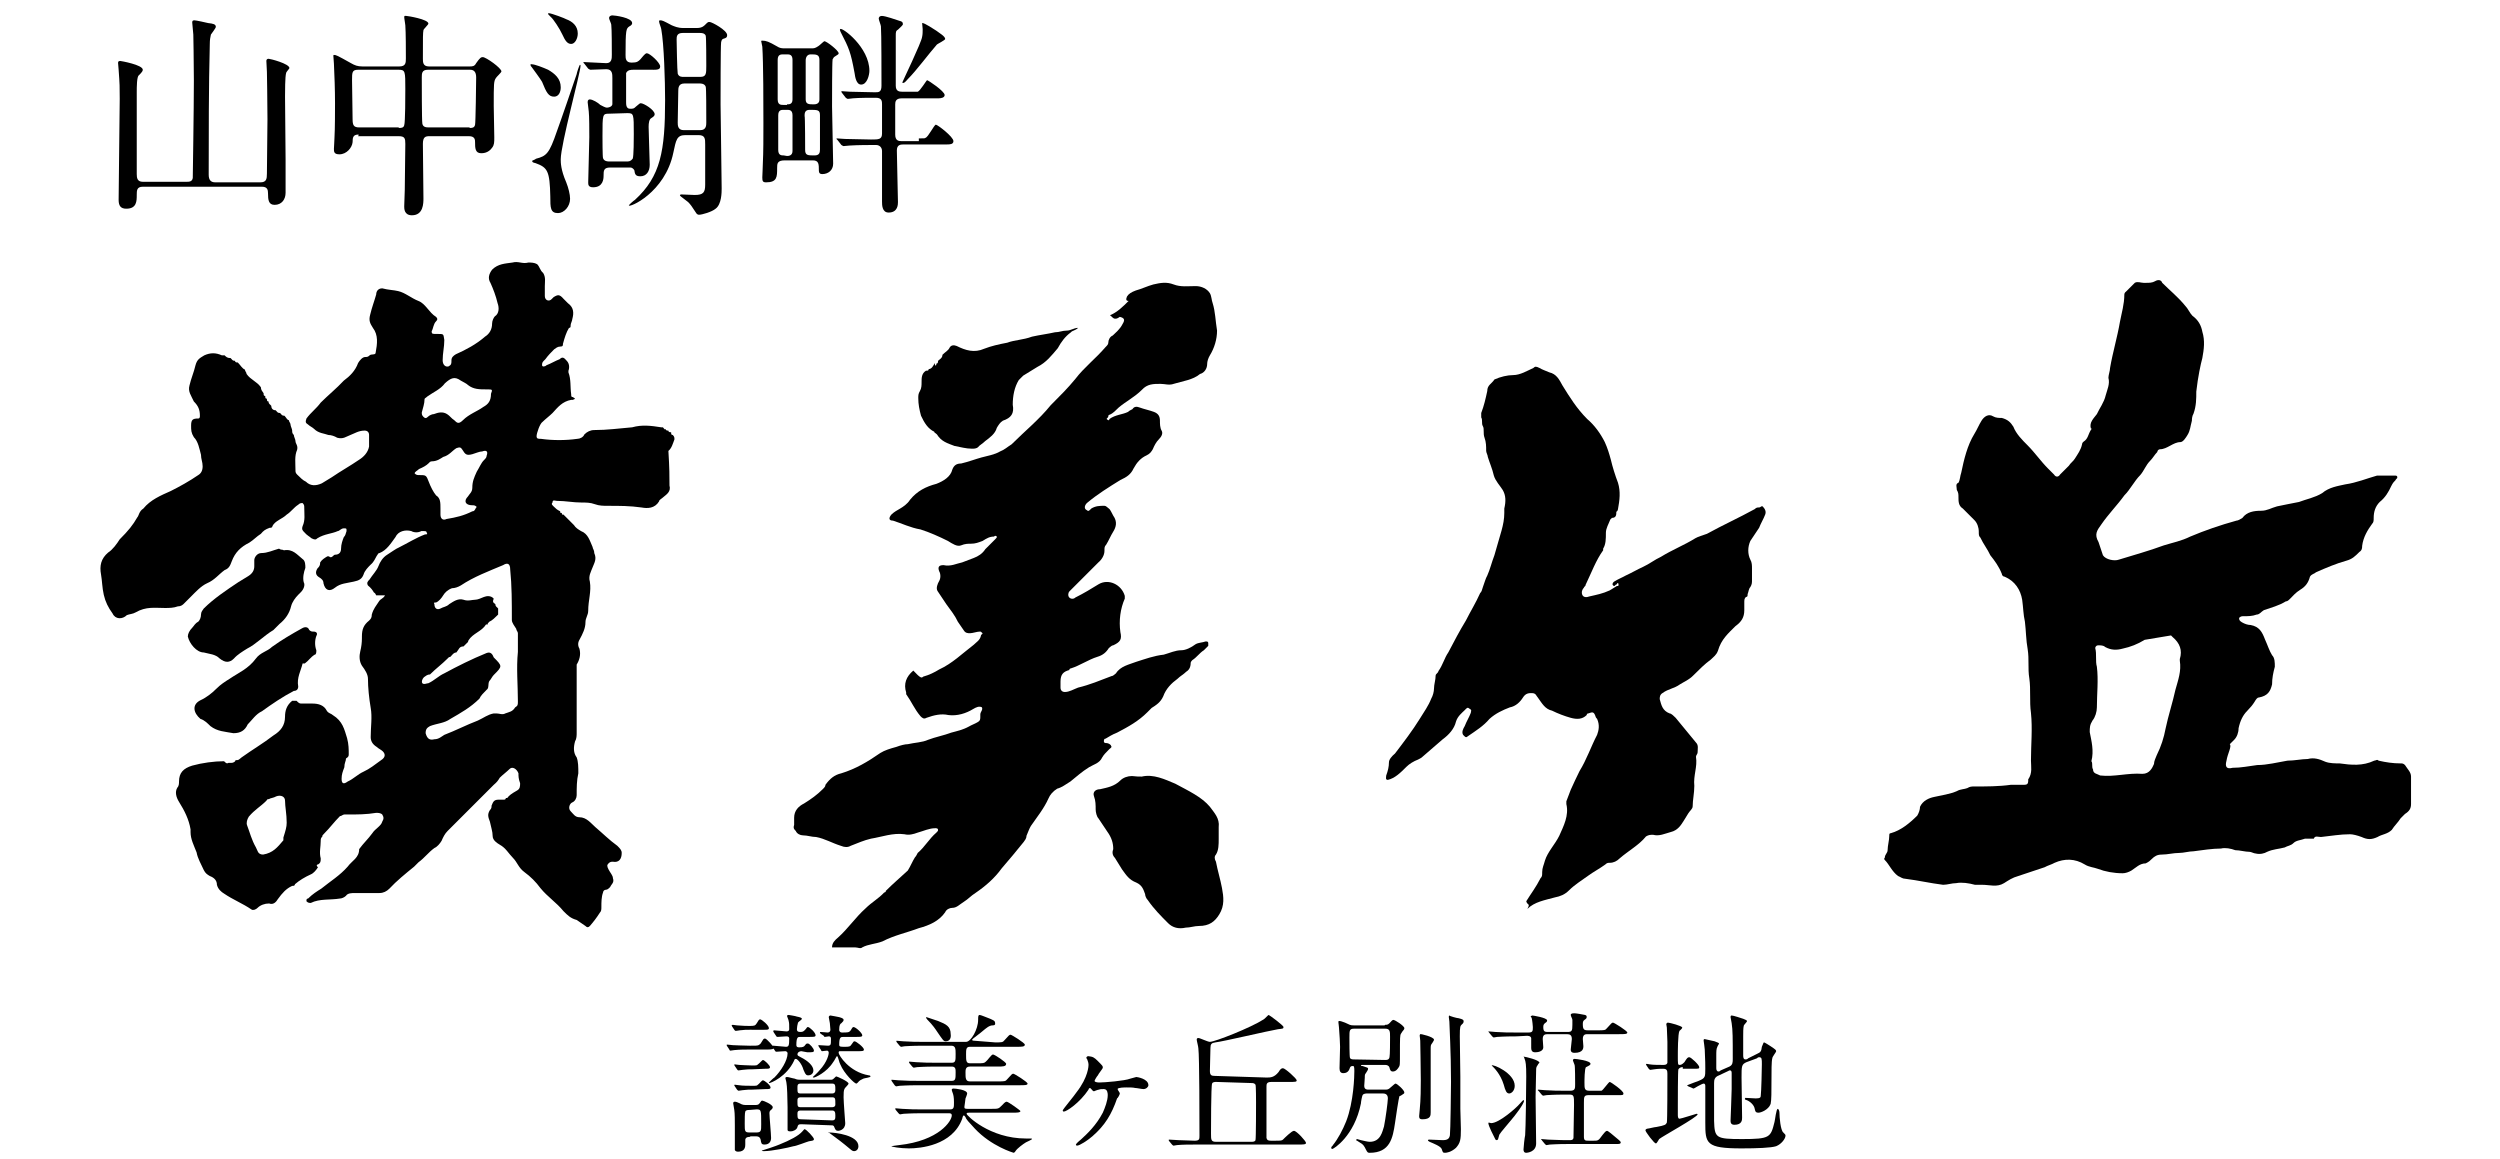 <?xml version="1.0" encoding="utf-8"?>
<!-- Generator: Adobe Illustrator 27.2.0, SVG Export Plug-In . SVG Version: 6.00 Build 0)  -->
<svg version="1.1" id="レイヤー_1" xmlns="http://www.w3.org/2000/svg" xmlns:xlink="http://www.w3.org/1999/xlink" x="0px"
	 y="0px" viewBox="0 0 455.2 211.1" style="enable-background:new 0 0 455.2 211.1;" xml:space="preserve">
<g>
	<g>
		<path d="M405.4,138.5c-0.3,1.1,0,1.6,1.1,1.3c1.6,0,2.9-0.3,4.5-0.5c1.8,0,3.7-0.5,5.5-0.8c1.3,0,2.6-0.3,3.7-0.3
			c1.1-0.3,2.1,0,3.2,0.5c0.8,0.3,1.8,0.3,2.6,0.3c2.1,0.3,4.2,0.5,6.3-0.5c0.3,0,0.5-0.3,0.8,0c1.3,0.3,2.6,0.5,4,0.5
			c0.3,0,0.5,0,0.8,0.3c0.5,0.8,1.1,1.3,1.1,2.1c0,1.6,0,3.4,0,5c0,0.8-0.3,1.3-1.1,1.8c-0.3,0.3-0.5,0.5-0.8,0.8
			c-0.5,0.8-1.1,1.3-1.6,2.1c-0.8,0.8-1.8,0.8-2.6,1.3c-1.1,0.5-1.8,0.5-2.9,0c-0.8-0.3-1.6-0.5-2.1-0.5c-1.8,0-3.4,0.3-5.3,0.5
			c-0.5,0-1.1-0.3-1.3,0.3l0,0c-0.5,0-1.1,0-1.6,0c-0.8,0.3-1.6,0.3-2.1,0.8s-1.1,0.5-1.6,0.8c-1.1,0.3-2.1,0.3-3.2,0.8
			c-0.5,0.3-1.3,0.5-2.1,0.3c-0.3,0-0.8-0.3-1.1-0.3c-0.8,0-1.8-0.3-2.6-0.3c-0.8-0.3-1.8-0.5-2.6-0.3c-1.6,0-3.4,0.3-5,0.5
			c-0.8,0-1.8,0.3-2.6,0.3c-1.1,0-2.1,0.3-3.2,0.3c-0.8,0-1.3,0.3-1.8,0.8c-0.3,0.3-0.5,0.5-1.1,0.8c-1.1,0-1.8,0.8-2.6,1.3
			c-0.5,0.3-1.1,0.5-1.6,0.5c-1.6,0-3.2-0.3-4.5-0.8c-0.8-0.3-1.6-0.3-2.4-0.8c-1.8-1.1-3.7-1.1-5.5-0.3c-0.5,0.3-1.3,0.5-1.8,0.8
			c-1.6,0.5-3.2,1.1-4.8,1.6c-1.1,0.3-1.8,0.8-2.6,1.3c-1.3,0.8-2.6,0.3-4,0.3c-0.5,0-0.8,0-1.3,0c-1.1-0.3-2.4-0.5-3.4-0.3
			c-0.8,0-1.6,0.3-2.4,0.3c-2.4-0.3-4.5-0.8-6.9-1.1c-0.5,0-0.8-0.3-1.3-0.5c-1.1-0.8-1.6-2.1-2.4-2.9c-0.3-0.3,0-0.3,0-0.5
			c0-0.5,0.5-0.8,0.5-1.3c0-0.8,0.3-1.8,0.3-2.6c0-0.3,0-0.5,0.3-0.5c1.8-0.5,3.4-1.8,4.8-3.2c0.3-0.5,0.5-1.1,0.5-1.6
			c0.5-1.1,1.6-1.6,2.6-1.8c1.3-0.3,2.9-0.5,4.2-1.1c0.5-0.3,1.3-0.3,1.8-0.5c0.5-0.3,0.8-0.3,1.3-0.3c2.1,0,4.5,0,6.6-0.3
			c0.8,0,1.6,0,2.1,0c0.8,0,1.1,0,1.1-0.8v-0.2c0.8-1.1,0.5-2.4,0.5-3.4c0-2.9,0.3-5.8,0-8.7c-0.3-2.1,0-4.2-0.3-6.3
			c-0.3-1.8,0-3.4-0.3-5.3c-0.3-1.6-0.3-3.4-0.5-5c-0.3-1.3-0.3-2.6-0.5-4c-0.3-1.8-1.3-3.4-3.2-4.2c-0.3,0-0.5-0.3-0.5-0.5
			c-0.5-1.3-1.3-2.4-2.1-3.4c-0.5-1.1-1.3-2.1-1.8-3.2c-0.3-0.3-0.3-0.5-0.3-1.1c0-0.8-0.3-1.6-0.8-2.1c-0.8-0.8-1.3-1.3-2.1-2.1
			c-0.8-0.5-0.8-1.3-0.8-2.1c0-0.5,0-0.8-0.3-1.3c0-0.5-0.3-1.1,0.3-1.3c0.3-0.5,0.3-1.3,0.5-1.8c0.5-2.4,1.1-5,2.4-7.1
			c0.5-0.8,0.8-1.6,1.3-2.4s1.3-1.3,2.1-0.8c0.5,0.3,1.1,0.3,1.6,0.3c1.1,0.3,1.6,0.8,2.1,1.6c0.5,1.3,1.6,2.4,2.6,3.4
			c1.3,1.3,2.4,2.9,3.7,4.2c0.3,0.3,0.8,0.8,1.1,1.1c0.3,0.5,0.8,0.5,1.1,0c0.5-0.5,1.1-1.1,1.6-1.6c0.3-0.5,0.8-0.8,1.1-1.3
			c0.5-0.8,1.1-1.6,1.3-2.6c0,0,0-0.3,0.3-0.5c0.8-0.5,0.8-1.3,1.3-2.1c0,0,0.3-0.3,0-0.3c-0.3-1.1,0.5-1.8,1.1-2.6
			c0.5-1.1,1.3-2.1,1.6-3.4c0.3-1.1,0.8-2.1,0.5-3.2c0-0.5,0.3-1.3,0.3-1.8c0.5-2.9,1.3-5.5,1.8-8.4c0.3-1.6,0.8-3.2,0.8-5
			c0-0.3,0.3-0.5,0.3-0.5c0.5-0.5,1.1-1.1,1.6-1.6c0.5-0.3,1.1,0,1.6,0c0.3,0,0.5,0,0.5,0c0.5,0,1.1,0,1.6-0.3s1.1-0.3,1.3,0.3
			c1.3,1.3,2.9,2.6,4.2,4.2c0.5,0.5,0.8,1.3,1.3,1.8c1.1,0.8,1.6,1.8,1.8,2.9c0.5,1.6,0.3,3.2,0,4.8c-0.3,1.1-0.8,3.4-1.1,6.1
			c0,1.3,0,2.6-0.5,4c-0.3,0.5-0.3,1.1-0.3,1.3c-0.3,1.1-0.3,1.8-0.8,2.6c-0.3,0.5-0.8,1.3-1.3,1.3c-1.3,0-2.4,1.3-3.7,1.3
			c-0.3,0-0.5,0.3-0.5,0.5c-0.5,0.5-0.8,1.1-1.3,1.6c-0.8,0.8-1.1,1.8-1.8,2.6c-1.1,1.1-1.8,2.6-2.9,3.7c-1.3,1.8-2.9,3.4-4.2,5.3
			c-0.8,1.1-1.3,1.8-0.5,3.2c0.3,0.8,0.5,1.6,0.8,2.4c0.5,0.8,2.1,1.1,2.9,0.8c2.6-0.8,5.5-1.6,8.2-2.6c1.6-0.5,3.2-0.8,4.8-1.6
			c2.6-1.1,5.5-2.1,8.4-2.9c0.3,0,0.8-0.3,1.1-0.5c0.8-1.1,2.1-1.3,3.4-1.3c1.1,0,1.8-0.5,2.9-0.8c1.3-0.3,2.6-0.5,4-0.8
			c1.3-0.5,2.9-0.8,4.2-1.6c1.3-1.1,2.9-1.3,4.2-1.6c2.1-0.3,4-1.1,5.8-1.6c0.5,0,1.1,0,1.6,0c0.3,0,0.8,0,1.1,0c0.3,0,0.3,0,0.5,0
			c0.3,0,0.5,0,0.5,0.3s-0.3,0.3-0.3,0.5c-0.3,0.3-0.5,0.5-0.8,1.1c-0.5,1.1-1.1,2.1-2.1,2.9c-0.8,0.8-1.1,1.8-1.1,2.9
			c0,0.5,0,0.8-0.3,1.1c-0.8,1.1-1.6,2.4-1.8,4c0,0.3,0,0.8-0.5,1.1c-0.8,0.8-1.3,1.3-2.4,1.6c-1.8,0.5-3.7,1.3-5.5,2.1
			c-0.3,0.3-0.8,0.3-1.1,0.8c-0.3,1.1-0.8,1.8-1.8,2.4c-0.8,0.5-1.3,1.1-1.8,1.6c-0.3,0.3-0.5,0.5-0.8,0.5c-1.3,0.8-2.6,1.1-4,1.6
			c-0.5,0.3-0.8,0.8-1.3,0.8c-0.8,0.3-1.6,0.3-2.4,0.3c-0.3,0-0.5,0-0.8,0.3c0,0.3,0,0.5,0.5,0.8s1.1,0.5,1.6,0.5
			c1.6,0.3,2.1,1.3,2.6,2.6c0.5,1.1,0.8,2.1,1.3,2.9c0.5,0.5,0.5,1.3,0.5,2.1c-0.3,1.1-0.5,2.1-0.5,3.2c-0.3,1.3-0.8,2.1-2.4,2.4
			c-0.3,0-0.5,0.3-0.8,0.8c-0.3,0.5-0.8,1.1-1.3,1.6c-0.8,0.8-1.3,1.8-1.6,3.2c0,0.8-0.3,1.6-0.8,2.1c-0.3,0.3-0.5,0.5-0.8,0.8
			C406.4,135.9,405.6,137.2,405.4,138.5z M381.1,140.1c0,0.8,0.8,0.8,1.3,1.1c2.6,0.3,5-0.5,7.7-0.3c1.3,0,1.8-1.1,2.1-1.8
			c0-0.5,0.3-1.1,0.5-1.6c0.8-1.6,1.3-3.2,1.6-4.8c0.5-2.4,1.3-4.8,1.8-7.1c0.5-1.8,1.1-3.4,0.8-5.3V120c0.5-1.6,0-2.9-1.3-4
			l-0.3-0.3c-1.6,0.3-3.2,0.5-4.8,0.8l0,0c-1.3,0.8-2.6,1.3-4,1.6c-1.1,0.3-2.1,0.3-3.2-0.3c-0.3-0.3-0.8-0.3-1.3-0.3
			c-0.3,0-0.5,0.3-0.5,0.5c0.3,1.1,0,2.4,0.3,3.4c0.3,2.4,0,5,0,7.4c0,0.8-0.3,1.8-0.8,2.4c-0.5,0.8-0.5,1.3-0.5,2.1
			c0.3,1.6,0.8,3.4,0.3,5.3C381.1,139,380.8,139.6,381.1,140.1z"/>
		<path d="M277.9,164.1c0.8-1.3,1.8-2.6,2.6-4.2c0.3-0.3,0.3-0.5,0.3-1.1c0-0.8,0.3-1.3,0.5-2.1c0.5-1.6,1.8-2.9,2.6-4.5
			c0.8-1.8,1.8-3.7,1.3-5.8c0-0.3,0-0.3,0-0.5c0.3-0.8,0.5-1.3,0.8-2.1c0.5-1.1,1.1-2.4,1.6-3.4c1.3-2.1,2.1-4.5,3.2-6.6
			c0.3-0.8,0.5-1.8,0-2.9c-0.3-0.3-0.3-0.5-0.3-0.5c-0.3-0.8-0.5-0.8-1.3-0.5c-0.3,0-0.3,0.3-0.3,0.3c-0.8,0.8-1.8,0.8-2.9,0.5
			s-2.4-0.8-3.4-1.3c-1.3-0.3-1.8-1.3-2.6-2.4c-0.3-0.3-0.3-0.8-1.1-0.8c-0.5,0-1.1,0-1.6,0.8s-1.3,1.6-2.4,1.8
			c-1.3,0.5-2.6,1.1-3.7,2.1c-1.1,1.3-2.4,2.1-4,3.2c-0.3,0.3-0.5,0-0.8-0.3c-0.3-0.5,0-1.1,0.3-1.6c0.3-0.8,0.8-1.6,1.1-2.4
			c0-0.3,0.3-0.5-0.3-0.8c-0.3-0.3-0.5,0-0.8,0.3c-0.5,0.5-1.3,1.1-1.6,2.1c-0.3,1.3-1.3,2.4-2.4,3.2c-1.3,1.1-2.4,2.1-3.7,3.2
			c-0.3,0.3-0.5,0.3-0.8,0.5c-0.8,0.3-1.6,0.8-2.1,1.3c-1.1,1.1-2.1,2.1-3.4,2.4c-0.5,0-0.3-0.5-0.3-0.8c0.3-0.8,0.5-1.6,0.5-2.4
			c0-0.5,0.5-1.1,1.1-1.6c1.6-2.1,3.2-4.2,4.5-6.3c0.8-1.3,1.6-2.4,2.1-3.7c0.3-0.5,0.5-1.3,0.5-1.8c0-0.8,0.3-1.6,0.3-2.4
			c0-0.3,0.5-0.5,0.5-0.8c0.8-1.1,1.1-2.4,1.8-3.4c1.1-2.1,2.1-4,3.2-5.8c0.8-1.6,1.8-3.2,2.6-5c0.3-0.3,0.3-0.5,0.5-1.1
			c0.3-0.8,0.5-1.6,0.8-2.1c0.5-1.1,0.8-2.4,1.3-3.7c0.5-1.6,0.8-2.9,1.3-4.5c0.3-1.1,0.5-2.1,0.5-3.2c0-0.3,0-0.5,0-0.8
			c0.3-1.3,0.3-2.4-0.3-3.4c-0.5-0.8-1.3-1.6-1.6-2.6c-0.3-1.3-0.8-2.4-1.1-3.4c0-0.3-0.3-0.8-0.3-1.1c0-0.8,0-1.6-0.3-2.4
			s0-1.6-0.3-2.1s0-1.1-0.3-1.6c0-0.3,0-0.5,0-0.8c0.5-1.3,0.8-2.6,1.1-4c0-1.1,0.8-1.3,1.3-2.1c1.1-0.5,2.4-0.8,3.4-0.8
			c1.3,0,2.6-0.8,3.7-1.3c0.3-0.3,0.5-0.3,1.1,0c0.5,0.3,1.1,0.5,1.8,0.8c1.3,0.3,1.8,1.3,2.4,2.4c1.3,2.1,2.6,4.2,4.5,6.1
			c1.3,1.1,2.4,2.6,3.2,4.2c0.5,1.1,0.8,2.1,1.1,3.2c0.3,1.3,0.8,2.9,1.3,4.2c0.5,1.6,0.3,3.2,0,4.8c0,0.3-0.3,0.5-0.3,0.5
			c0,0.5,0,1.1-0.8,1.1l-0.3,0.3c-0.3,0.8-0.8,1.6-0.8,2.4c0,1.1,0,2.1-0.5,2.9v0.3c-1.3,1.8-2.1,4-3.2,6.3c0,0.3-0.3,0.3-0.3,0.5
			c-0.3,0.3-0.5,0.8-0.3,1.3s0.8,0.5,1.3,0.3c1.3-0.3,2.4-0.5,3.7-1.1c0.5-0.3,0.8-0.5,1.3-0.8c0.3,0,0.3,0,0.3-0.3s-0.3-0.3-0.3,0
			c-0.3,0-0.3,0.3-0.5,0.3s-0.3-0.3-0.3-0.3c0-0.3,0.3-0.5,0.3-0.5c0.8-0.5,1.6-0.8,2.1-1.1c1.1-0.5,2.1-1.1,3.2-1.6
			s2.1-1.3,3.2-1.8c2.1-1.3,4.2-2.1,6.3-3.4c0.5-0.3,1.3-0.5,2.1-0.8c2.9-1.6,5.8-2.9,8.7-4.5c0.3-0.3,0.5-0.3,0.8-0.3
			s0.5-0.5,0.8,0c0.3,0.3,0.5,0.8,0.3,1.3c-0.3,0.8-0.8,1.6-1.1,2.4c-0.5,0.8-1.1,1.6-1.6,2.4c-0.5,1.1-0.5,2.4,0,3.4
			c0.3,0.5,0.3,1.1,0.3,1.6c0,0.8,0,1.6,0,2.1s0,0.8-0.3,1.3c-0.3,0.3-0.3,0.8-0.5,1.3c0,0.3,0,0.5-0.3,0.5
			c-0.3,0.3-0.3,0.5-0.3,1.1c0,0.5,0,0.8,0,1.3c0,1.3-0.5,2.1-1.6,2.9c-1.3,1.3-2.6,2.4-3.2,4.5c-0.3,0.8-0.8,1.1-1.3,1.6
			c-1.1,0.8-2.1,1.8-3.2,2.9c-0.8,0.8-1.6,1.1-2.4,1.6c-1.1,0.8-2.1,0.8-3.2,1.6c-0.5,0.3-0.5,0.8-0.5,1.1c0.3,1.1,0.5,2.1,1.8,2.6
			c0.3,0,0.8,0.5,1.1,0.8c1.3,1.6,2.4,2.9,3.7,4.5c0.5,0.5,0.3,1.1,0.3,1.8c0,0.3-0.3,0.5-0.3,0.8c0.3,1.8-0.5,3.4-0.3,5.3
			c0,1.3-0.3,2.6-0.3,3.7c0,0.5-0.5,0.8-0.8,1.3s-0.5,0.8-0.8,1.3c-0.5,0.8-1.1,1.8-2.4,2.1c-1.1,0.3-2.1,0.8-3.2,0.5
			c-0.5,0-0.8,0-1.3,0.3c-1.3,1.6-3.2,2.6-4.8,4c-0.5,0.5-1.1,0.8-1.8,0.8c-0.3,0-0.5,0-0.8,0.3c-1.1,0.8-2.1,1.3-3.2,2.1
			s-2.4,1.6-3.4,2.6c-0.8,0.8-1.6,1.1-2.6,1.3c-1.8,0.5-3.7,0.8-5,2.1C278.7,164.4,278.1,164.9,277.9,164.1z"/>
		<g>
			<path d="M121.9,88.4c0.3,1.1-0.5,1.6-1.1,2.1c-0.3,0.3-0.8,0.5-0.8,0.8c-0.8,1.3-2.1,1.3-3.2,1.1c-2.1-0.3-4-0.3-6.1-0.3
				c-0.8,0-1.6,0-2.4-0.3s-1.6-0.3-2.4-0.3c-1.6,0-2.9-0.3-4.5-0.3c-0.3,0-0.8-0.3-0.8,0.3c-0.3,0.3,0,0.5,0.3,0.8s0.5,0.5,1.1,0.8
				l0,0l0,0c0,0.3,0,0.3,0.3,0.3l0,0c0,0.3,0,0.3,0.3,0.3c0,0,0,0,0.3,0.3c0.5,0.5,1.1,1.1,1.6,1.6c0.3,0.5,0.8,0.8,1.3,1.1
				c1.3,0.5,1.6,1.8,2.1,2.9c0,0.3,0.3,0.5,0.3,1.1c0.5,1.1,0,1.8-0.3,2.6c-0.3,0.8-0.8,1.6-0.5,2.6c0.3,1.8-0.3,3.4-0.3,5.3
				c0,0.8-0.5,1.3-0.5,2.1c0,1.1-0.5,2.1-1.1,3.2c-0.3,0.5-0.3,1.1,0,1.6c0.3,1.1,0,2.1-0.5,2.9c0,0.3,0,0.5,0,0.5c0,4,0,7.9,0,11.9
				c0,0.5,0,1.1-0.3,1.6c-0.3,1.1-0.3,2.1,0.3,2.9c0.3,0.8,0.3,1.8,0.3,2.9c-0.3,1.3-0.3,2.6-0.3,4c0,0.5-0.3,1.1-0.8,1.3
				s-0.8,1.1-0.3,1.6s0.8,1.1,1.6,1.1c1.3,0,2.1,1.1,2.9,1.8c1.3,1.1,2.6,2.4,4,3.4c0.5,0.5,0.8,0.8,0.8,1.3c0,1.1-0.5,1.8-1.6,1.6
				c-0.3,0-0.5,0-0.8,0.3s-0.3,0.5,0,1.1s0.8,1.1,0.8,1.6c0.3,0.8-0.3,1.1-0.5,1.6c-0.3,0.3-0.5,0.5-0.8,0.5s-0.5,0.3-0.5,0.5
				c-0.3,0.8-0.3,1.8-0.3,2.6c0,0.5,0,0.8-0.3,1.1c-0.5,0.8-1.1,1.6-1.8,2.4c-0.3,0.3-0.5,0.3-0.8,0c-0.5-0.3-1.1-0.8-1.6-1.1
				c-1.1-0.3-1.6-0.8-2.4-1.6c-1.3-1.6-2.9-2.6-4.2-4.2c-0.8-1.1-1.8-2.1-2.9-2.9s-1.3-1.8-2.1-2.6c-0.8-0.8-1.3-1.8-2.4-2.4
				c-0.5-0.3-1.3-0.8-1.3-1.6s-0.3-1.6-0.5-2.6c-0.3-0.8-0.5-1.3,0-2.1c0.3-0.3,0.3-0.5,0.3-0.8c0.3-0.8,0.5-1.1,1.3-1.1
				c0.3,0,0.5,0,0.8,0l0,0c0.3,0,0.5,0,0.5-0.3l0,0c0.3,0,0.3,0,0.5-0.3c0.5-0.5,1.1-0.8,1.6-1.1s0.5-0.8,0.5-1.3
				c-0.3-0.8-0.3-1.3-0.3-1.8c-0.3-0.8-1.1-1.3-1.6-0.8s-1.3,1.1-1.8,1.6c-0.3,0.5-0.5,0.8-1.1,1.3c-2.9,2.9-5.8,5.8-8.4,8.4
				c-0.5,0.5-0.8,1.1-1.1,1.8l0,0c-0.3,0.5-0.8,1.1-1.3,1.3c-1.1,0.8-1.8,1.8-2.9,2.6c-0.3,0.3-0.5,0.5-0.8,0.8
				c-1.6,1.3-3.2,2.6-4.5,4c-0.5,0.5-1.1,0.8-1.8,0.8c-1.6,0-2.9,0-4.5,0c-0.5,0-1.3,0-1.6,0.5c-0.3,0.3-0.8,0.5-1.1,0.5
				c-1.8,0.3-3.7,0-5.3,0.8c-0.3,0-0.5,0-0.8-0.3c0-0.3,0-0.5,0.3-0.5c0.8-0.8,1.6-1.3,2.4-1.8c1.6-1.3,3.4-2.4,4.8-4
				c0.8-1.1,2.1-1.6,2.1-3.2l0,0c0.8-1.1,1.6-1.8,2.4-2.9c0.5-0.8,1.6-1.3,1.8-2.1c0.3-0.5,0.3-0.8,0-1.3c-0.3-0.3-0.8-0.3-1.1-0.3
				c-1.8,0.3-3.4,0.3-5.3,0.3c-0.3,0-0.3,0-0.5,0c-0.3,0-0.5,0.3-0.8,0.3c-1.1,1.1-1.8,2.1-2.9,3.2c-0.3,0.3-0.3,0.3-0.3,0.5l0,0
				c-0.3,0.3-0.3,0.5-0.3,0.8l0,0c0,1.1-0.3,2.1,0,3.2l0,0c0,0.5,0,0.8-0.5,1.1c-0.3,0-0.3,0.3,0,0.5l0,0c-0.3,0.5-0.8,1.1-1.3,1.3
				c-1.1,0.5-2.1,1.1-2.9,1.8c0,0.3-0.3,0.3-0.5,0.3c-1.1,0.5-1.8,1.3-2.6,2.4c-0.3,0.5-0.8,1.1-1.6,0.8c-0.8,0-1.6,0.3-2.1,0.8
				c-0.3,0.3-0.8,0.5-1.1,0.3c-1.6-1.1-3.4-1.8-5-2.9c-0.5-0.3-1.1-0.8-1.3-1.6c0-0.8-0.5-1.3-1.3-1.6c-0.5-0.3-0.8-0.5-1.1-1.1
				c-0.5-1.1-1.1-2.1-1.3-3.2c-0.5-1.3-1.1-2.4-1.1-3.7c0-0.3,0-0.5,0-0.5c-0.3-1.8-1.1-3.4-2.1-5c-0.5-0.8-0.8-1.8-0.3-2.6
				c0.3-0.3,0.3-0.8,0.3-1.1c0-1.6,0.8-2.4,2.4-2.9c1.8-0.5,4-0.8,5.8-0.8l0,0c0.3,0.3,0.5,0.5,0.8,0.3l0,0c0.3,0,0.3,0,0.5,0l0,0
				c0.5,0,0.8-0.3,0.8-0.5c0,0,0,0,0.3,0s0.5-0.3,0.8-0.5c1.8-1.3,4-2.6,5.8-4c1.3-0.8,2.1-1.8,2.1-3.4c0-1.1,0.3-2.1,1.3-2.9l0,0
				c0.3,0,0.5,0,0.8,0l0,0c0.3,0.3,0.5,0.5,0.8,0.5c0.8,0,1.3,0,2.1,0c1.1,0,2.1,0.3,2.6,1.3c0.3,0.5,0.8,0.5,1.1,0.8
				c1.8,1.1,2.1,2.6,2.6,4.2c0.3,1.1,0.3,2.1,0.3,2.9c0,0.3,0,0.5-0.5,0.8c0,0.5-0.3,0.8-0.3,1.6c-0.3,0.8-0.5,1.3-0.5,2.1
				s0.3,1.1,1.1,0.5c1.1-0.5,1.8-1.3,2.9-1.8s2.1-1.3,3.2-2.1c0.8-0.5,0.8-1.1,0.3-1.6c-0.3-0.3-0.8-0.5-1.1-0.8
				c-0.8-0.5-1.1-1.1-1.1-1.8c0-1.8,0.3-3.7,0-5.3c-0.3-1.8-0.5-3.7-0.5-5.3c0-0.8-0.5-1.6-1.1-2.4c-0.5-0.8-0.5-1.8-0.3-2.6
				c0.2-0.8,0.3-1.6,0.3-2.4v-0.3c0-1.3,0.3-2.1,1.3-2.9c0.3-0.3,0.5-0.5,0.5-1.1c0.3-1.1,0.8-1.6,1.3-2.4c0.3-0.5,0.8-0.5,1.1-1.1
				c-0.5,0-1.1,0-1.6,0c-0.2-0.5-0.4-0.5-0.4-0.5c-0.3-0.5-0.5-0.8-1.1-1.3c-0.3-0.5,0-0.8,0.3-1.1c0.5-0.8,1.3-1.6,1.6-2.4
				c0.3-0.8,0.8-1.6,1.6-2.1c0.8-0.5,1.6-1.1,2.1-1.3c1.6-0.8,3.2-1.8,4.8-2.4c0.3,0,0.5,0,0.3-0.3c0-0.3-0.3-0.3-0.5-0.3
				s-0.3,0-0.5,0c-0.5,0.3-1.3,0.3-1.8,0c-1.1-0.3-2.4,0-2.9,1.1c-0.8,1.1-1.6,2.4-2.9,2.9c-0.3,0-0.3,0.3-0.5,0.5
				c-0.3,0.5-0.5,1.1-1.1,1.6c-0.5,0.5-1.1,1.1-1.3,1.8c-0.3,0.8-0.8,1.1-1.8,1.3c-1.3,0.3-2.4,0.3-3.4,1.1c-1,0.8-1.8,0.5-2.1-0.8
				c0-0.5-0.3-0.8-0.8-1.1c-0.5-0.3-0.8-0.8-0.3-1.6c0.3-0.3,0.5-0.5,0.5-1.1c0.3-0.5,0.8-0.8,1.3-1.1h0.3c0.5,0.5,0.8-0.3,1.1-0.3
				c0.8,0,1.1-0.5,1.1-1.1c0-0.8,0.3-1.6,0.5-2.1c0.3-0.3,0.3-0.5,0.5-1.1c0-0.5,0-0.5-0.5-0.5s-0.8,0.5-1.1,0.5
				c-1.1,0.5-2.4,0.5-3.7,1.3c-0.3,0.3-0.5,0.3-1.1,0c-0.3-0.3-0.8-0.5-1.3-1.1c-0.3-0.3-0.5-0.5-0.3-1.1c0.5-1.1,0.3-2.1,0.3-3.4
				c0-0.3,0-0.5-0.3-0.8c-0.3,0-0.5,0-0.8,0.3c-0.8,0.5-1.3,1.3-2.1,1.8c-0.8,0.8-2.1,1.1-2.6,2.1c0,0.3-0.3,0.3-0.5,0.3
				c-0.8,0.3-1.1,0.5-1.6,1.1c-0.8,0.5-1.3,1.1-2.1,1.6c-1.6,0.8-2.6,1.8-3.2,3.4c-0.3,0.8-0.5,1.3-1.3,1.6
				c-1.1,0.8-1.8,1.8-3.2,2.4c-1.1,0.5-2.1,1.6-2.9,2.4c-0.5,0.5-1.1,1.1-1.3,1.3c-0.2,0.2-0.5,0.5-1.1,0.5
				c-0.8,0.3-1.6,0.3-2.4,0.3c-1.8,0-3.4-0.3-5.3,0.8c-0.5,0.3-1.1,0.3-1.6,0.5c-0.8,0.8-2.1,0.8-2.6-0.3c-0.8-1.1-1.3-2.1-1.6-3.4
				c-0.3-1.3-0.3-2.6-0.5-3.7c-0.3-1.6,0-2.9,1.3-4c0.8-0.5,1.6-1.6,2.1-2.4c1.6-1.6,2.4-2.6,3.2-4c0.3-0.3,0.3-1.1,1.1-1.6
				c1.3-1.6,3.2-2.4,5-3.2c1.6-0.8,3.4-1.8,5-2.9c0.5-0.3,0.8-0.8,0.8-1.6c0-0.8-0.3-1.3-0.3-2.1c-0.3-1.1-0.5-2.4-1.3-3.2
				c-0.5-0.8-0.5-1.3-0.5-2.1c0-1.1,0.3-1.3,1.3-1.3c0.3,0,0.3-0.3,0.3-0.5c0-1.1-0.3-1.8-1.1-2.6c-0.5-1.1-1.1-1.8-0.8-2.9
				c0.3-1.3,0.8-2.4,1.1-3.7c0.3-1.1,0.8-1.3,1.6-1.8c1.1-0.5,2.1-0.5,3.2,0c0,0,0.3,0,0.5,0l0,0c0.3,0.3,0.5,0.5,1.1,0.5l0,0
				c0.3,0.3,0.3,0.5,0.8,0.5l0,0c0,0.3,0.3,0.3,0.5,0.3l0,0c0.5,0.5,0.8,1.1,1.3,1.3l0,0c0,0.3,0.3,0.5,0.3,0.8
				c0.8,1.1,1.8,1.3,2.6,2.4l0,0c0,0.5,0.3,0.8,0.5,1.1l0,0c0,0.3,0,0.5,0.3,0.5l0,0c0,0.3,0,0.5,0.3,0.5l0,0c0,0.3,0,0.5,0.3,0.5
				l0,0c0,0.5,0.3,0.5,0.5,0.8l0,0c0,0.5,0.3,0.8,0.8,0.8l0,0c0.3,0.3,0.3,0.5,0.8,0.5l0,0c0.3,0.3,0.3,0.5,0.8,0.5l0,0
				c0.3,0.3,0.5,0.8,0.8,0.8l0,0c0,0.3,0.3,0.5,0.3,0.8l0,0c0,0.3,0.3,0.8,0.3,1.1l0,0c0,0.3,0,0.5,0.3,0.8l0,0
				c0,0.3,0.3,0.8,0.3,1.1l0,0c0,0.5,0.5,0.8,0.3,1.6c-0.5,1.1-0.3,2.4-0.3,3.7c0,0.3,0,0.5,0.3,0.8c0.5,0.5,1.1,1.1,1.6,1.3
				c0.8,0.8,1.8,0.8,2.9,0.3c0.5-0.3,1.3-0.8,1.8-1.1c1.6-1.1,3.4-2.1,5-3.2c0.8-0.5,1.6-1.3,1.8-2.4c0-0.8,0-1.3,0-2.1
				c0-0.5-0.3-0.8-0.8-0.8c-1.1,0-1.8,0.5-2.6,0.8c-0.8,0.3-1.3,0.8-2.4,0.5c-0.5-0.3-1.1-0.5-1.6-0.5c-0.8-0.3-1.8-0.3-2.6-1.1
				c-0.3-0.3-0.8-0.5-1.1-0.8c-0.5-0.3-0.5-0.5-0.3-1.1c0.8-1.1,1.8-1.8,2.6-2.9c1.3-1.3,2.9-2.6,4.2-4c1.1-0.8,2.1-1.8,2.6-3.2
				c0.3-0.5,0.8-1.1,1.3-1.1c0.3,0,0.5,0,0.8-0.3s1.1,0,1.1-0.5c0.3-1.6,0.5-3.2-0.5-4.5c-0.5-0.8-0.8-1.3-0.5-2.4
				c0.3-1.3,0.8-2.6,1.1-3.7c0-0.5,0.3-1.1,1.1-1.1c1.1,0.3,2.1,0.3,2.9,0.5c1.3,0.3,2.4,1.3,3.7,1.8c1.3,0.5,1.9,2.1,3.2,2.9
				c0.3,0.3,0.3,0.5,0,0.8c-0.5,0.5-0.5,1.3-0.8,1.8c0,0.3,0,0.5,0.5,0.5c0.3,0,0.3,0,0.5,0c1.3,0,1.1,0,1.3,1.1
				c0,1.3-0.3,2.4-0.3,3.7c0,0.8,0.5,1.3,1.1,1.1c0.5-0.3,0.5-0.5,0.5-1.1c0-0.5,0.3-0.8,0.8-1.1c1.8-0.8,3.7-1.8,5.3-3.2
				c0.8-0.5,1.3-1.3,1.3-2.4c0-0.5,0.3-1.1,0.5-1.3c0.8-0.5,0.8-1.6,0.5-2.4c-0.3-1.3-0.8-2.6-1.3-3.7c-0.5-0.8-0.3-1.6,0.3-2.4
				c1.1-1.1,2.4-1.1,3.7-1.3c1.1-0.3,1.8,0.3,2.9,0c0.5,0,1.1,0,1.6,0.3c0.5,0.5,0.5,1.1,1.1,1.6c0.5,0.8,0.3,1.6,0.3,2.4
				c0,0.5,0,1.3,0,1.8c0,0.8,0.8,1.1,1.3,0.5c0,0,0,0,0.3-0.3c0.8-0.5,1.1-0.5,1.8,0.3c0.3,0.3,0.5,0.5,0.8,0.8
				c1.1,0.8,1.1,1.8,0.8,2.9c0,0.3-0.3,0.8-0.3,1.1s0,0.5-0.3,0.5c-0.5,0.8-0.8,1.8-1.1,2.9c0,0.3,0,0.5-0.5,0.5s-0.8,0.3-1.1,0.5
				c-0.5,0.5-1.1,1.1-1.6,1.8c0,0,0,0-0.3,0.3s-0.3,0.5-0.3,0.8s0.5,0.3,0.8,0c0.8-0.3,1.6-0.8,2.4-1.1c0.5-0.5,0.8-0.3,1.3,0.3
				c0.5,0.5,0.5,1.3,0.3,1.8v0.3c0.5,1.3,0.3,2.6,0.5,4c0,0.3,0,0.5,0.3,0.5c0.5,0.3,0.5,0.3,0,0.5c0,0,0,0-0.3,0
				c-1.6,0.3-2.4,1.3-3.4,2.4c-0.5,0.5-1.3,1.1-1.8,1.6c-0.5,0.3-1.1,2.1-1.1,2.6s0.3,0.5,0.8,0.5c2.1,0.3,4.5,0.3,6.6,0
				c0.5,0,1.1-0.3,1.3-0.8c0.5-0.5,1.1-0.8,1.8-0.8c2.4,0,4.5-0.3,6.9-0.5c1.8-0.5,3.4-0.3,5.3,0h0.3l0,0c0.3,0.3,0.3,0.5,0.5,0.3
				l0,0c0,0.3,0.3,0.3,0.5,0.3l0,0c0,0.3,0.3,0.3,0.5,0.3l0,0l0,0l0,0l0,0l0,0l0,0l0,0c0,0.3,0,0.5,0.3,0.5c0.3,0.3,0.3,0.5,0.3,0.8
				c-0.3,0.8-0.5,1.6-1.1,2.1C121.9,85.2,121.9,86.8,121.9,88.4z M90.2,110L90.2,110C90.2,110.3,90.2,110.3,90.2,110
				c0,0.5,0.3,0.5,0.5,0.8l0,0c0,0.3,0,0.8,0,1.1l0,0c-0.5,0.5-1.1,1.1-1.6,1.3c-0.3,0.3-0.3,0.3-0.3,0.5l0,0h-0.3
				c-0.8,1.3-2.4,1.6-3.2,2.9l-0.1,0.3c-0.3,0.3-0.5,0.5-0.8,0.8l0,0c-0.8,0-0.8,0.5-1.3,1.1l0,0c-0.5,0-0.8,0.5-1.1,0.8l0,0
				c-0.3,0-0.5,0.3-0.5,0.3c-1.1,1.1-2.1,1.8-3.2,2.9l0,0c-0.5,0-0.8,0.3-1.1,0.5c-0.3,0.3-0.5,0.8-0.3,1.1c0.3,0.3,0.8,0,1.1,0l0,0
				c1.1-0.5,1.8-1.3,2.9-1.8c2.4-1.3,5-2.6,7.7-3.7c0.8-0.3,1.1,0.3,1.3,0.8c1.6,1.6,1.6,1.6,0,3.2c-0.3,0.3-0.5,0.8-0.8,1.1
				c-0.3,0.5,0,1.3-0.5,1.6c-0.5,0.5-1.1,1.1-1.3,1.6c-1.6,1.6-3.4,2.6-5.3,3.7c-1.1,0.8-2.4,0.8-3.7,1.3c-0.5,0.3-0.8,0.5-0.8,1.3
				c0.3,1.1,0.8,1.3,1.6,1.1c0.8,0,1.3-0.5,1.8-0.8c2.1-0.8,4-1.8,6.1-2.6c1.1-0.5,1.8-1.1,2.9-1.3l0,0c0.3,0,0.3,0,0.5,0l0,0
				c0.5,0,1.1,0.3,1.6,0c0.8-0.3,1.3-0.3,1.8-1.1c0.5-0.3,0.5-0.5,0.5-1.1c0-2.9-0.3-6.1,0-9c0-1.1,0-2.4,0-3.4
				c0-0.3-0.3-0.5-0.3-0.8c-0.3-0.5-0.8-1.1-0.8-1.6c0-3.2,0-6.3-0.3-9.2c0-1.1-0.5-1.3-1.3-0.8c-2.6,1.1-5.3,2.1-7.7,3.7
				c-0.5,0.3-1.1,0.5-1.6,0.5c-0.8,0.3-1.3,0.8-1.6,1.3c-0.3,0.5-0.8,1.1-1.3,1.3l0,0c-0.3,0-0.5,0-0.3,0.3l0,0l0,0l0,0l0,0l0,0l0,0
				l0,0l0,0c0,0.8,0.5,1.1,1.1,0.8c0.5-0.3,1.1-0.3,1.6-0.8c0.8-0.5,1.6-1.1,2.6-0.8c0.8,0.3,1.6,0,2.1,0s1.1-0.3,1.6-0.5
				s1.3-0.3,1.8,0.3C89.7,109.5,89.7,109.7,90.2,110C90,109.7,90,110,90.2,110C90,110,90,110,90.2,110L90.2,110z M52.2,149.8
				L52.2,149.8c0-1.6-0.3-2.9-0.3-4c0-0.8-0.8-1.1-1.6-0.8c-0.5,0.3-1.1,0.3-1.3,0.5c-0.3,0-0.3,0-0.5,0.3c-1.1,1.1-2.1,1.6-3.2,2.9
				c-0.3,0.5-0.5,1.1-0.3,1.6c0.5,1.3,0.8,2.6,1.6,4c0.3,0.5,0.3,1.3,1.3,1.3c1.8-0.3,2.6-1.3,3.7-2.6c0,0,0-0.3,0-0.5
				C52,151.2,52.2,150.6,52.2,149.8z M86,93.1c0.5,0,0.5-0.5,0.8-0.8C86.5,92,86.3,92,86,92c-1.3,0-1.6-0.8-0.8-1.6
				c0.3-0.5,0.8-0.8,0.8-1.6c0-1.1,0.3-1.8,0.8-2.9c0.5-0.8,0.8-1.6,1.3-2.1c0.3-0.3,0.5-0.5,0.5-0.8c0.3-0.8,0-1.1-0.8-0.8
				c-0.5,0-1.1,0.3-1.8,0.5c-1.1,0.3-1.3,0-1.8-0.8c-0.3-0.5-0.5-0.5-1.1-0.3c-0.8,0.5-1.3,1.3-2.4,1.6c-0.5,0.3-1.1,0.8-2.1,0.8
				c-0.3,0-0.5,0.3-0.5,0.3c-0.5,0.5-1.1,0.8-1.8,1.1c-0.3,0.3-0.8,0.5-0.8,0.8c0.3,0.3,0.5,0.3,0.8,0.3c1.3,0,1.3,0,1.8,1.3
				c0.3,0.8,0.8,1.8,1.3,2.4c0.8,0.5,0.8,1.3,0.8,2.4c0,0.3,0,0.5,0,1.1c0,0.8,0.5,1.1,1.1,0.8C83.1,94.2,84.4,93.9,86,93.1z
				 M89.4,71.7c0.3-0.8,0.3-0.8-0.8-0.8c-1.3,0-2.4,0-3.4-0.8c-0.3-0.3-0.8-0.5-1.3-0.8c-1.1-0.8-1.8-0.5-2.9,0.5
				c-0.8,1.1-2.1,1.6-3.2,2.4c-0.3,0.3-0.5,0.3-0.5,0.5c0,0.8-0.3,1.6-0.5,2.4c0,0.3,0,0.5,0.3,0.8s0.5,0.3,0.8,0s0.8-0.5,1.1-0.5
				c0.8-0.3,1.6-0.5,2.4,0c0.5,0.3,0.8,0.8,1.3,1.1c0.5,0.5,0.8,0.8,1.6,0c1.1-1.1,2.6-1.6,3.7-2.4C88.9,73.6,89.4,73,89.4,71.7z"/>
			<path d="M51.7,100.2c1.6-0.3,2.4,0.8,3.4,1.6c0.5,0.3,0.5,1.1,0.5,1.6c-0.3,0.8-0.5,1.8-0.3,2.6c0.3,0.5,0,1.3-0.5,1.8
				c-0.3,0.3-0.3,0.3-0.5,0.5c-0.5,0.5-1.1,1.3-1.3,2.1c-0.3,1.3-1.1,2.4-2.1,3.2c-0.3,0.3-0.5,0.5-0.8,0.8l-0.3,0.3
				c-1.8,1.1-3.2,2.6-4.8,3.4c-0.8,0.5-1.8,1.1-2.4,1.8c-0.8,0.8-1.6,0.8-2.6,0c-0.8-0.8-1.8-0.8-2.9-1.1c-1.3,0-2.6-1.6-2.9-2.9
				c0-0.5,0.3-1.1,0.8-1.6c0.3-0.3,0.5-0.8,1.1-1.1c0.3-0.3,0.5-0.8,0.5-1.3s0.3-0.8,0.5-1.1c1.8-1.8,4.2-3.4,6.3-4.8
				c0.5-0.3,1.3-0.8,1.8-1.1c0.8-0.5,1.1-1.1,1.1-1.8c0-0.3,0-0.8,0-1.1c0-0.5,0.5-1.3,1.3-1.3c1.1,0,2.1-0.5,3.2-0.8
				C51.2,100.2,51.4,100,51.7,100.2z"/>
			<path d="M42.5,133.5c-1.6-0.3-2.9-0.3-4.2-1.3c-0.5-0.5-1.1-1.1-1.8-1.3c-1.3-1.1-1.6-2.6,0-3.4c1.1-0.5,2.1-1.3,2.9-2.1
				s1.6-1.3,2.4-1.8c1.6-1.1,3.4-1.8,4.8-3.7c0.8-1.1,2.1-1.3,2.9-2.1c1.8-1.3,3.7-2.4,5.5-3.4c0.5-0.3,1.1-0.3,1.3,0.3
				c0.3,0.3,0.5,0.3,0.8,0.3c0.5,0,0.8,0.3,0.5,0.8c-0.3,0.8-0.3,1.8,0,2.6c0,0.3,0,0.8-0.3,0.8c-0.8,0.5-1.1,1.1-1.8,1.6h-0.4
				c-0.3,1.3-1.1,2.6-0.8,4.2c0,0.5-0.3,0.8-0.8,0.8c-2.1,1.1-4,2.4-5.8,3.7c-1.1,0.5-1.8,1.6-2.6,2.4
				C44.6,133,43.8,133.5,42.5,133.5z"/>
		</g>
		<g>
			<path d="M168.1,123.2c1.1-0.3,2.1-0.8,2.9-1.3c2.4-1.1,4.2-2.9,6.3-4.5c0.5-0.5,1.1-0.8,1.3-1.6c0-0.3,0.3-0.3,0.3-0.5
				c-0.3-0.3-0.3-0.3-0.5-0.3c-0.5,0-1.3,0.3-1.8,0.3c-0.3,0-0.8,0-1.1-0.5s-0.8-1.1-1.1-1.6c-0.5-1.1-1.3-2.1-2.1-3.2
				c-0.5-0.8-1.1-1.6-1.6-2.4c-0.3-0.5,0-1.3,0.3-1.8s0.3-1.3,0-1.8c-0.3-0.8,0-1.1,0.8-1.1c1.3,0.3,2.4-0.3,3.4-0.5
				c0.8-0.3,1.3-0.5,2.1-0.8s1.6-0.8,2.1-1.6c0.5-0.5,1.3-1.3,1.8-1.8c0.3-0.3,0.3-0.3,0.3-0.5c-0.3-0.3-0.5,0-0.5,0
				c-0.8,0-1.3,0.3-2.1,0.8c-0.8,0.3-1.3,0.5-2.1,0.5c-0.5,0-1.1,0-1.8,0.3s-1.6-0.3-2.4-0.8c-1.6-0.8-3.4-1.6-5-2.1
				c-1.8-0.3-3.4-1.1-5-1.6c-0.8,0-0.8-0.5-0.3-1.1c0.5-0.5,1.1-0.8,1.6-1.1c0.5-0.3,1.3-0.8,1.8-1.6c1.3-1.6,2.9-2.4,4.8-2.9
				c1.3-0.5,2.6-1.3,2.9-2.6c0.3-0.8,0.8-1.1,1.6-1.1c1.3-0.3,2.6-0.8,3.7-1.1c1.1-0.3,2.4-0.5,3.4-1.1c0.8-0.3,1.3-0.8,2.1-1.3
				c2.4-2.4,5-4.5,7.1-7.1c1.6-1.6,3.2-3.2,4.5-4.8c1.6-2.1,3.7-3.7,5.5-5.8c0.3-0.3,0.5-0.5,0.5-0.8c0-0.5,0.3-1.1,0.8-1.3
				c0.5-0.5,1.3-1.1,1.8-2.1c0.5-0.8,0.3-1.1-0.5-1.3c-1.1,0.8-1.3,0-1.8-0.3c1.3-0.5,2.4-1.6,3.4-2.6c-0.5,0-0.5-0.3-0.3-0.8
				c0.3-0.5,0.8-0.8,1.6-1.1c1.1-0.3,2.1-0.8,3.2-1.1c1.3-0.3,2.4-0.5,3.7,0s2.6,0.3,4,0.3c1.1,0,2.1,0.5,2.6,1.3
				c0.3,0.5,0.3,1.3,0.5,1.8c0.5,1.6,0.5,3.2,0.8,5c0,1.6-0.5,3.2-1.3,4.5c-0.3,0.5-0.5,1.1-0.5,1.6c0,0.8-0.5,1.6-1.3,1.8
				c-1.3,1.1-3.2,1.3-4.8,1.8c-0.8,0.3-1.6,0-2.4,0c-1.3,0-2.4,0-3.4,1.1c-1.3,1.3-2.9,2.1-4.2,3.2c-0.5,0.5-1.1,1.1-1.6,1.3
				c0,0-0.3,0-0.3,0.3s-0.3,0.3-0.3,0.5c0.3,0.3,0.5,0.3,0.5,0c1.1-0.8,2.4-0.8,3.4-1.3c0.3-0.3,0.5-0.3,0.8-0.5
				c0.3-0.5,0.8-0.5,1.3-0.3c0.8,0.3,1.8,0.5,2.6,0.8s1.1,0.8,1.1,1.6c0,0.5,0,1.3,0.3,1.8s0,1.1-0.5,1.6s-0.8,1.1-1.1,1.8
				c-0.3,0.5-0.5,0.8-1.1,1.1c-1.1,0.5-1.8,1.3-2.4,2.4c-0.5,1.1-1.3,1.6-2.4,2.1c-2.1,1.3-4.2,2.6-6.1,4.2c-0.5,0.5-0.5,1.1,0,1.3
				c0.3,0.3,0.5,0,0.8-0.3c0.8-0.5,1.6-0.5,2.4-0.5c0.3,0,0.5,0.3,0.8,0.5s0.5,0.8,0.8,1.3c0.8,1.1,0.5,2.1,0,2.9s-0.8,1.6-1.3,2.4
				c-0.3,0.3-0.3,0.5-0.3,1.1c0,0.8-0.5,1.6-1.1,2.1c-1.6,1.6-3.2,3.2-4.8,4.8c-0.3,0.3-0.3,0.3-0.5,0.5s-0.3,0.8,0,1.1
				c0.3,0.3,0.8,0.3,1.1,0c1.6-0.8,2.9-1.6,4.2-2.4c1.8-1.1,4.2,0,4.8,2.1c0,0.3,0,0.5,0,0.5c-0.8,1.8-1.1,4-0.8,6.1
				c0.3,1.3,0,1.8-1.3,2.4c-0.3,0-0.5,0.3-0.8,0.5c-0.5,0.8-1.1,1.3-2.1,1.6c-1.6,0.5-3.2,1.6-4.8,2.1c0,0-0.3,0-0.3,0.3
				c-1.1,0.3-1.6,0.8-1.6,2.1c0,0.3,0,0.8,0,1.1c0,0.5,0.3,0.8,0.8,0.8c0.8,0,1.6-0.5,2.4-0.8c2.1-0.5,4-1.3,6.1-2.1
				c0.3,0,0.5-0.3,0.8-0.5c0.8-1.3,2.4-1.6,3.7-2.1c1.6-0.5,3.2-1.1,5-1.3c1.1-0.3,2.1-0.8,3.2-0.8c0.8,0,1.8-0.5,2.6-1.1
				c0.5-0.3,1.3-0.3,1.8-0.5c0.3,0,0.5,0,0.5,0.3s0,0.5,0,0.5c-0.3,0.3-0.5,0.5-0.8,0.8c-0.8,0.5-1.3,1.3-2.1,1.8
				c-0.3,0.3-0.3,0.5-0.3,0.5c0,0.8-0.3,1.3-0.8,1.6c-0.5,0.5-1.1,0.8-1.6,1.3c-1.1,0.8-2.1,1.8-2.6,3.2c-0.5,1.1-1.3,1.6-2.1,2.1
				c-0.3,0.3-0.5,0.5-0.8,0.8c-1.6,1.6-3.4,2.6-5.5,3.7c-0.8,0.3-1.6,0.8-2.1,1.1c-0.3,0-0.3,0.3-0.3,0.5c0,0.3,0.3,0.3,0.5,0.3
				c0.3,0,0.8,0.3,0.8,0.5c0.3,0.3-0.3,0.5-0.5,0.8c-0.5,0.5-0.8,0.8-1.1,1.3c-0.5,1.1-1.6,1.3-2.4,1.8c-1.3,0.8-2.4,1.8-3.4,2.6
				c-0.8,0.5-1.6,1.1-2.4,1.3c-0.8,0.5-1.3,1.1-1.6,1.8c-0.8,1.8-2.1,3.4-3.2,5c-0.3,0.5-0.5,1.1-0.8,1.8c0,0.5-0.3,0.8-0.5,1.1
				c-1.3,1.6-2.6,3.2-4,4.8c-1.3,1.8-2.9,3.2-4.8,4.5c-0.8,0.5-1.3,1.1-2.1,1.6s-1.3,1.1-2.1,1.1c-0.5,0-1.1,0.3-1.3,0.8
				c-1.1,1.6-2.9,2.4-4.8,2.9c-2.1,0.8-4.5,1.3-6.6,2.4c-1.3,0.5-2.6,0.5-3.7,1.1c-0.3,0.3-0.8,0-1.3,0c-1.3,0-2.9,0-4.2,0
				c0-0.8,0.5-1.3,1.1-1.8c1.8-1.6,3.2-3.7,5-5.3c1.1-1.1,2.4-1.8,3.4-2.9c0,0,0.3,0,0.3-0.3c1.3-1.3,2.6-2.4,4-3.7
				c0.5-0.8,0.8-1.6,1.3-2.4c0.3-0.3,0.3-0.5,0.5-0.8c1.3-1.1,2.1-2.6,3.4-3.7c0.3-0.3,0.3-0.3,0.3-0.5c0-0.3-0.3-0.3-0.5-0.3
				c-1.1,0-2.1,0.5-3.2,0.8c-0.8,0.3-1.6,0.5-2.4,0.3c-2.1-0.3-4.2,0.5-6.1,0.8c-1.3,0.3-2.4,0.8-3.7,1.3c-0.5,0.3-1.1,0.3-1.8,0
				c-1.6-0.5-2.9-1.3-4.5-1.6c-0.8,0-1.6-0.3-2.4-0.3c-0.5,0-1.1-0.3-1.3-0.8c-0.3-0.3-0.5-0.5-0.3-1.1c0-0.5,0-1.1,0-1.3
				c0-1.3,0.8-2.1,1.8-2.6c1.3-0.8,2.4-1.6,3.4-2.6c0.3-0.3,0.5-0.5,0.5-0.8c0.8-1.1,1.6-1.8,2.9-2.1c2.6-0.8,4.8-2.1,7.1-3.7
				c0.8-0.5,1.8-0.8,2.9-1.1c0.8-0.3,1.6-0.5,2.1-0.5c1.3-0.3,2.6-0.3,3.7-0.8c1.3-0.5,2.9-0.8,4.2-1.3c1.1-0.3,2.1-0.5,3.2-1.1
				c0.5-0.3,1.1-0.5,1.6-0.8s0.5-0.5,0.5-1.1l0,0l0,0l0,0c0,0,0,0,0-0.3c0-0.5,0.5-0.8,0.3-1.3l0,0c-0.5-0.3-1.1,0-1.6,0.3
				c-1.3,0.8-2.9,1.3-4.5,1.1c-1.3-0.3-2.6,0-4,0.5c-0.5,0.3-0.8,0-1.1-0.3c-1.1-1.3-1.6-2.6-2.6-4c0,0,0,0,0-0.3
				c-0.5-1.6,0-2.9,1.3-4l0,0l0,0C167.6,123.5,167.8,123.5,168.1,123.2z"/>
			<path d="M207.9,141.4c2.1-0.5,4.2,0.5,6.1,1.3c2.4,1.3,4.8,2.4,6.3,4.2c0.8,1.1,1.8,2.1,1.6,3.7c0,0.8,0,1.3,0,2.1
				c0,1.1,0,2.1-0.5,2.9c-0.3,0.3-0.3,0.8,0,1.3c0.3,1.6,0.8,3.2,1.1,4.8s0.5,3.2-0.5,4.8c-0.8,1.3-1.8,2.1-3.7,2.1
				c-0.8,0-1.6,0.3-2.4,0.3c-1.3,0.3-2.4,0-3.2-0.8c-1.3-1.3-2.6-2.6-3.7-4.2c-0.3-0.3-0.5-0.8-0.5-1.1c-0.3-0.8-0.5-1.6-1.6-2.1
				c-1.3-0.5-1.8-1.3-2.6-2.4c-0.5-0.8-0.8-1.3-1.3-2.1c-0.5-0.5-0.5-1.1-0.3-1.6c0-1.1-0.3-2.1-1.1-3.2c-0.5-0.8-1.1-1.6-1.6-2.4
				c-0.3-0.3-0.5-1.1-0.5-1.6c0-0.8,0-1.6-0.3-2.4s0.3-1.3,1.1-1.3c1.3-0.3,2.6-0.5,3.7-1.6c0.5-0.5,1.3-0.8,2.1-0.8
				C206.9,141.4,207.4,141.4,207.9,141.4z"/>
			<path d="M170.5,66.2c0.3,0,0.3-0.3,0.3-0.5c0.3-0.3,0.8-0.5,0.8-1.1c0.5-0.5,1.1-0.8,1.3-1.3c0.3-0.5,0.8-0.5,1.3-0.3
				c1.6,0.8,3.2,1.3,5,0.5c1.3-0.5,2.6-0.8,4.2-1.1c1.3-0.5,2.9-0.5,4.5-1.1c1.3-0.3,2.9-0.5,4.2-0.8c0.8,0,1.3-0.3,2.1-0.3
				s1.3-0.5,2.1-0.5c-0.5,0.5-1.1,0.5-1.3,0.8c-1.1,0.8-1.8,1.8-2.4,2.9c-1.1,1.3-2.1,2.6-3.7,3.4c-0.8,0.5-1.8,1.1-2.6,1.6
				c-0.3,0.3-0.5,0.5-0.8,0.8c-0.8,1.3-1.1,2.9-1.1,4.5c0.3,1.6-0.3,2.4-1.8,2.9c-0.5,0.3-0.8,0.8-1.1,1.3c-0.3,1.1-1.3,1.8-2.1,2.4
				c-0.5,0.5-1.1,0.8-1.3,1.1c-0.3,0.3-0.8,0.3-1.1,0.3c-1.1,0-2.1-0.3-3.2-0.5c-1.3-0.5-2.4-0.8-3.2-2.1c-0.3-0.3-0.5-0.3-0.5-0.5
				c-1.1-0.5-1.8-1.6-2.4-2.9c-0.3-1.1-0.5-2.1-0.5-3.2c0-0.5,0-0.8,0.3-1.3s0.3-1.1,0.3-1.6c0-0.8,0-1.6,0.8-2.1
				c0.3,0,0.5,0,0.5-0.3c0.5,0,0.8-0.5,1.1-1.1C170.2,66.7,170.5,66.7,170.5,66.2z"/>
		</g>
	</g>
</g>
<g>
	<path d="M137,190.4c1,0,1.1,0,1.5-0.4c0.5-0.8,0.5-0.9,0.8-0.9s1.6,1.5,1.6,1.7s-0.3,0.3-1.2,0.3h-3.3c-0.7,0-1.7,0-2.7,0.1
		c-0.1,0-0.7,0.1-0.7,0.1c-0.1,0-0.2-0.1-0.2-0.2l-0.4-0.6c-0.1-0.2-0.1-0.2-0.1-0.2s0-0.1,0.1-0.1c0.2,0,0.9,0.1,1,0.1
		c0.5,0,1.8,0.1,3.1,0.1L137,190.4L137,190.4z M136.5,187.5c-0.6,0-1,0-1.8,0.1c-0.1,0-0.5,0.1-0.7,0.1s-0.2-0.1-0.3-0.2l-0.4-0.6
		c0-0.1-0.1-0.2-0.1-0.2s0.1-0.1,0.2-0.1s0.7,0.1,0.8,0.1c1.3,0.1,1.7,0.1,2.2,0.1c0.9,0,1.1,0,1.4-0.5c0.3-0.5,0.4-0.7,0.6-0.7
		c0.3,0,1.6,1.1,1.6,1.6c0,0.3-0.3,0.3-0.9,0.3L136.5,187.5L136.5,187.5z M137,194.7c-0.6,0-1,0-1.8,0.1c-0.1,0-0.6,0.1-0.7,0.1
		c-0.2,0-0.2-0.1-0.3-0.2l-0.4-0.6c-0.1-0.1-0.1-0.2-0.1-0.2c0-0.1,0-0.1,0.1-0.1s0.6,0.1,0.8,0.1c0.3,0,1.4,0.1,2.3,0.1
		c0.9,0,0.9,0,1.1-0.2c0.2-0.1,0.8-0.8,0.9-0.8c0.3,0,1.3,1,1.3,1.3s-0.3,0.3-0.9,0.3L137,194.7L137,194.7z M137,198.4
		c-0.6,0-1,0-1.8,0.1c-0.1,0-0.6,0.1-0.7,0.1s-0.2-0.1-0.3-0.2l-0.4-0.6c-0.1-0.1-0.1-0.2-0.1-0.2s0-0.1,0.1-0.1s0.6,0.1,0.8,0.1
		c0.5,0.1,1.8,0.1,2.3,0.1c0.9,0,0.9,0,1.1-0.2c0.2-0.1,0.7-0.8,0.9-0.8c0.3,0,1.4,0.9,1.4,1.3c0,0.3-0.3,0.3-0.9,0.3L137,198.4
		L137,198.4z M136.6,207c-0.3,0-0.8,0-0.9,0.5c0,0.1,0,0.8,0,0.9c0,0.3,0,1.3-1.3,1.3c-0.3,0-0.5-0.1-0.6-0.3c0-0.2,0-4.1,0-4.5
		c0-0.6,0-2.3-0.1-2.8c0-0.2-0.2-1-0.2-1.2s0.1-0.3,0.3-0.3s0.5,0.1,0.9,0.3c0.5,0.3,0.8,0.3,1.3,0.3h1.4c0.4,0,0.7,0,0.9-0.3
		c0.3-0.4,0.3-0.5,0.5-0.5s1.9,0.7,1.9,1.2c0,0.2-0.1,0.3-0.3,0.5c-0.2,0.1-0.3,0.3-0.3,0.6c0,0.6,0.3,3.8,0.3,4.5
		c0,0.6-0.3,1.2-1.2,1.2c-0.6,0-0.6-0.3-0.7-0.9c-0.1-0.3-0.2-0.6-0.9-0.6h-1L136.6,207L136.6,207z M136.5,202.1
		c-0.3,0-0.7,0-0.8,0.3c-0.1,0.2-0.1,1.5-0.1,2.2c0,1.4,0,1.6,0.9,1.6h1.2c0.9,0,0.9-0.3,0.9-1.5c0-2.7,0-2.7-0.9-2.7L136.5,202.1
		L136.5,202.1z M141.9,208.4c2-0.8,3.5-1.6,4.2-2.4c0.3-0.3,0.3-0.4,0.4-0.4c0.3,0,1.7,1.5,1.7,1.8s-0.3,0.3-0.9,0.4
		c-0.4,0.1-2.4,0.9-2.8,0.9c-1.1,0.3-4,0.9-5.4,0.9c-0.1,0-0.4,0-0.4-0.1C138.8,209.5,141.5,208.6,141.9,208.4z M145.9,191.4
		c-0.3,0-0.7,0.2-0.7,0.6c0,0.2,0.2,0.3,0.6,0.5c1.4,0.7,2.3,1.6,2.3,2.4c0,0.7-0.6,0.9-0.9,0.9s-0.5,0-0.9-1c-0.3-1.1-1.1-2-1.4-2
		c-0.2,0-0.3,0.2-0.3,0.3c-1.4,3-4.3,4.1-4.5,4.1c-0.1,0-0.1,0-0.1-0.1c0,0,0.9-0.9,1-0.9c1.2-1.2,2.4-3.1,2.4-4.4
		c0-0.3-0.3-0.4-0.4-0.4c-0.3,0-1.5,0.1-1.6,0.1s-0.2,0-0.3-0.2l-0.4-0.6c-0.1-0.2-0.1-0.2-0.1-0.2c0-0.1,0.1-0.1,0.2-0.1
		c0.3,0,2,0.2,2.3,0.2c0.5,0,0.6-0.2,0.6-1.5c0-0.3-0.2-0.4-0.5-0.4s-1.4,0.1-1.6,0.1c-0.1,0-0.2,0-0.3-0.2l-0.4-0.6
		c-0.1-0.1-0.1-0.2-0.1-0.3l0.1-0.1c0.3,0,2.1,0.2,2.3,0.2c0.4,0,0.5-0.2,0.5-0.4c0-0.9,0-1.1-0.1-1.5c0-0.2-0.3-0.8-0.3-0.9
		c0-0.2,0.3-0.2,0.3-0.2s1.3,0.2,1.5,0.3c0.5,0.1,0.9,0.2,0.9,0.4s-0.6,0.5-0.7,0.7c-0.1,0.3-0.2,0.9-0.2,1.2s0.1,0.5,0.6,0.5
		s0.6-0.1,0.9-0.4c0.3-0.3,0.3-0.5,0.5-0.5c0.3,0,1.4,1,1.4,1.5c0,0.3-0.3,0.3-1.2,0.3h-1.6c-0.4,0-0.7,0-0.7,1.5
		c0,0.3,0.2,0.4,0.5,0.4c0.7,0,0.9-0.1,1.1-0.4c0.2-0.3,0.3-0.3,0.5-0.3c0.3,0,1.1,0.9,1.1,1.3c0,0.3-0.3,0.3-1.2,0.3L145.9,191.4
		L145.9,191.4z M145.9,204.7c-0.5,0-0.6,0.1-0.7,0.5c-0.1,0.5-0.8,0.8-1.2,0.8c-0.3,0-0.6,0-0.6-0.3c0-0.1,0-2.8,0-4.1
		c0-1.5-0.1-4.1-0.2-4.4c0-0.2-0.2-0.8-0.2-0.9s0.1-0.2,0.3-0.2c0.3,0,0.8,0.2,1.4,0.3c0.4,0.2,0.8,0.2,1,0.2h5.5
		c0.3,0,0.4,0,0.7-0.3s0.3-0.3,0.4-0.3s2.2,0.9,2.2,1.3c0,0.2-0.6,0.7-0.7,0.9c-0.2,0.3-0.2,0.9-0.2,1.6c0,0.8,0.3,4.6,0.3,4.7
		c0,1.3-1.2,1.4-1.3,1.4c-0.4,0-0.5-0.2-0.7-0.7c-0.1-0.3-0.3-0.3-0.5-0.3L145.9,204.7L145.9,204.7z M151.5,199.1
		c0.5,0,0.6-0.3,0.6-0.6c0-0.9,0-1.2-0.6-1.2h-5.7c-0.6,0-0.6,0.3-0.6,0.8c0,0.8,0,1,0.6,1H151.5z M151.5,201.6
		c0.3,0,0.6-0.1,0.6-0.5c0-1.1,0-1.3-0.6-1.3h-5.7c-0.6,0-0.6,0.3-0.6,0.7c0,0.9,0,1.1,0.6,1.1H151.5z M151.5,204
		c0.6,0,0.6-0.3,0.6-0.9s-0.1-0.9-0.6-0.9h-5.7c-0.6,0-0.6,0.3-0.6,0.7c0,0.8,0.1,0.9,0.7,0.9L151.5,204L151.5,204z M149.4,188.2
		c-0.1-0.1-0.1-0.2-0.1-0.2c0-0.1,0-0.1,0.1-0.1c0.3,0,1.1,0.1,1.3,0.1c0.3,0,0.5-0.2,0.5-0.5c0-0.2-0.1-1-0.1-1.2s-0.2-0.9-0.2-1.1
		c0-0.2,0.2-0.3,0.3-0.3s1.6,0.3,1.6,0.3c0.3,0.1,0.8,0.2,0.8,0.5c0,0.2-0.1,0.3-0.4,0.6c-0.2,0.1-0.4,0.3-0.4,1.2
		c0,0.4,0.3,0.5,0.5,0.5c1.1,0,1.3,0,1.6-0.4c0.2-0.3,0.3-0.6,0.5-0.6c0.4,0,1.6,1.1,1.6,1.5c0,0.3-0.3,0.3-1.2,0.3h-2.2
		c-0.5,0-0.8,0-0.8,1.4c0,0.4,0.2,0.4,1,0.4s1,0,1.3-0.5c0.3-0.4,0.3-0.5,0.5-0.5c0.3,0,1.7,1.1,1.7,1.5c0,0.3-0.3,0.3-1.2,0.3H153
		c-0.2,0-0.3,0-0.3,0.3c0,0.4,1.9,3.5,5.5,4.1c0.2,0,0.3,0.1,0.3,0.2c0,0.2-1.1,0.3-1.3,0.4c-0.4,0.2-0.7,0.3-1,0.7
		c-0.1,0.1-0.2,0.2-0.3,0.2c-0.3,0-2.2-1.8-2.9-3.5c-0.2-0.3-0.4-1.5-0.6-1.5c-0.1,0-0.5,0.9-0.7,1.1c-1.2,1.9-3.3,2.8-3.5,2.8
		c-0.1,0-0.2,0-0.2-0.1c0,0,1-0.9,1.2-1.2c1.5-1.6,1.7-3,1.7-3.2c0-0.3-0.2-0.4-0.3-0.4c-0.2,0-0.8,0.1-0.9,0.1s-0.2-0.1-0.2-0.2
		l-0.4-0.6c-0.1-0.2-0.1-0.2-0.1-0.2s0-0.1,0.1-0.1c0.3,0,1.3,0.1,1.6,0.1c0.6,0,0.6-0.2,0.6-1.2c0-0.2,0-0.5-0.4-0.5
		c-0.1,0-0.6,0.1-0.7,0.1c-0.1,0-0.2-0.1-0.2-0.2L149.4,188.2z M150.9,206.2c1.2,0,5.4,0.5,5.4,2.5c0,0.5-0.3,0.9-0.8,0.9
		c-0.3,0-0.4-0.1-1.7-1.2C152.7,207.5,151.4,206.6,150.9,206.2l-0.1-0.1C150.7,206.2,150.8,206.2,150.9,206.2z"/>
	<path d="M181.2,189.8c1.2,0,1.4,0,1.7-0.4c0.8-0.9,0.9-1,1.1-1c0.2,0,2.6,1.5,2.6,1.8c0,0.4-0.5,0.4-1.5,0.4h-8.5
		c-0.7,0-0.7,0.5-0.7,1.4c0,1.1,0,1.6,0.7,1.6h1.3c1.1,0,1.3,0,1.6-0.3c0.3-0.2,1-1.3,1.3-1.3s2.4,1.4,2.4,1.7
		c0,0.5-0.6,0.5-1.6,0.5h-5c-0.8,0-0.8,0.6-0.8,1.1c0,1,0,1.6,0.8,1.6h5.1c1.2,0,1.4,0,1.7-0.4c0.8-0.9,0.9-1,1.1-1
		c0.2,0,2.6,1.5,2.6,1.8s-0.5,0.3-1.5,0.3h-18.3c-2.4,0-3.2,0.1-3.5,0.1c-0.1,0-0.5,0.1-0.6,0.1s-0.2-0.1-0.3-0.2l-0.5-0.7
		c-0.1-0.2-0.1-0.2-0.1-0.2c0-0.1,0-0.1,0.1-0.1c0.2,0,1,0.1,1.2,0.1c1.4,0.1,2.5,0.1,3.8,0.1h5.9c0.7,0,0.7-0.4,0.7-1.6
		c0-0.5,0-1-0.7-1h-2.8c-2.4,0-3.2,0.1-3.5,0.1c-0.1,0-0.5,0.1-0.6,0.1s-0.2-0.1-0.3-0.2l-0.5-0.6c-0.1-0.2-0.1-0.2-0.1-0.2
		s0-0.1,0.1-0.1c0.2,0,1,0.1,1.2,0.1c1.4,0.1,2.5,0.1,3.8,0.1h2.7c0.7,0,0.7-0.4,0.7-1.6c0-0.9,0-1.5-0.8-1.5h-5
		c-2.4,0-3.2,0.1-3.5,0.1c-0.1,0-0.5,0.1-0.6,0.1s-0.2-0.1-0.3-0.2l-0.5-0.6c-0.1-0.2-0.1-0.2-0.1-0.2c0-0.1,0-0.1,0.1-0.1
		c0.2,0,1,0.1,1.2,0.1c1.4,0.1,2.5,0.1,3.8,0.1h7.6c0.9,0,2.2-2.3,2.2-4c0-0.6,0-0.9,0.3-0.9c0.2,0,1.6,0.6,1.9,0.7
		c0.6,0.3,0.9,0.3,0.9,0.9c0,0.3-0.3,0.3-0.6,0.3c-0.5,0.1-0.7,0.2-2,1.3c-0.3,0.2-1.1,0.9-1.3,1c-0.2,0.2-0.3,0.3-0.3,0.3
		c0,0.2,0.3,0.2,0.5,0.2L181.2,189.8L181.2,189.8z M168,202.7c-2.4,0-3.2,0.1-3.5,0.1c-0.1,0-0.5,0.1-0.6,0.1s-0.2-0.1-0.3-0.2
		l-0.5-0.6c-0.1-0.2-0.1-0.2-0.1-0.2s0-0.1,0.1-0.1c0.2,0,1,0.1,1.2,0.1c1.4,0.1,2.5,0.1,3.8,0.1h4.9c0.7,0,0.7-0.4,0.7-1.3
		c0-0.9-0.1-1.3-0.2-1.6c-0.2-0.5-0.2-0.6-0.2-0.7c0-0.2,0.3-0.2,0.3-0.2c0.3,0,2.5,0.2,2.5,0.9c0,0.2-0.3,0.9-0.3,0.9
		c0,0.2-0.2,1.4-0.2,1.5c0,0.3,0,0.4,0.6,0.4h4.2c1.4,0,1.4,0,2-0.6c0.3-0.3,0.6-0.7,0.9-0.7c0.3,0,2.5,1.6,2.5,1.7
		c0,0.3-0.7,0.3-1.5,0.3h-7.8c-0.3,0-0.5,0-0.5,0.2c0,0.3,4.2,4.5,10.8,4.5c0.2,0,0.8,0,0.9,0s0.2,0,0.2,0.1s-0.9,0.5-1.1,0.6
		c-0.5,0.3-1.6,1.1-1.9,1.6c-0.1,0.2-0.3,0.3-0.3,0.3c-0.1,0-4.1-1.2-7.1-4.4c-1.1-1.2-1.6-1.7-1.7-2.1c-0.1-0.1-0.2-0.3-0.3-0.3
		s-0.2,0.1-0.3,0.6c-1.8,4.9-7.7,5.4-9.7,5.4c-1.6,0-3.2-0.3-3.2-0.4c0,0,1.2-0.2,1.4-0.2c7.3-0.8,9.6-4.4,9.6-5.4
		c0-0.4-0.3-0.4-0.6-0.4L168,202.7L168,202.7z M172.2,189.6c-0.4,0-0.5-0.2-1.6-1.8c-0.2-0.3-0.7-1.1-1.8-2.2c0-0.1-0.2-0.2-0.2-0.3
		l0.1-0.1c0,0,0.9,0.3,2.1,0.7c1.5,0.6,2.3,1,2.3,2.4C173.2,188.9,173,189.6,172.2,189.6z"/>
	<path d="M199.9,193.2c0.9,0.9,0.9,0.9,0.9,1.2c0,0.2-0.8,1.1-0.9,1.4c-0.2,0.2-0.6,0.9-0.6,1c0,0.3,0.8,0.3,0.9,0.3
		c0.9,0,4.6-0.3,5.6-0.7c0.1,0,1-0.3,1.1-0.3s2.2,0.3,2.2,1.5c0,0.3-0.4,0.7-0.9,0.7c-0.3,0-1.2-0.2-1.5-0.2c-0.4-0.1-1-0.1-1.6-0.1
		c-0.2,0-1.6,0-1.6,0.3c0,0.2,0.4,0.6,0.4,0.8s-0.4,0.9-0.5,0.9c-1,2.9-2.2,4.9-4.5,6.9c-0.8,0.7-2.3,1.7-2.8,1.7
		c-0.1,0-0.2-0.1-0.2-0.2c0-0.1,0.5-0.6,0.9-0.9c1.2-1.1,2.8-2.6,4-4.9c0.4-0.9,0.9-2.2,0.9-3.2c0-0.2,0-1.1-0.7-1.1
		c-0.3,0-0.7,0-0.9,0.1c-0.2,0-0.9,0.3-0.9,0.3c-0.2,0-0.3-0.2-0.4-0.3c-0.1-0.1-0.3-0.3-0.3-0.3c-0.2,0-0.3,0.2-0.3,0.3
		c-1.6,2.4-4,4-4.5,4c-0.1,0-0.2-0.1-0.2-0.2c0-0.2,2.2-2.8,2.5-3.3c2.2-2.8,2.2-4.9,2.2-5c0-0.3-0.1-0.7-0.2-0.9
		c0-0.1-0.2-0.3-0.2-0.4c0-0.2,0.3-0.3,0.3-0.3C199,192.4,199.2,192.5,199.9,193.2z"/>
	<path d="M230.6,196.2c0.7,0,1.4,0,2.2-1c0.3-0.5,0.5-0.7,0.8-0.7c0.4,0,2.5,1.9,2.5,2.2s-0.2,0.3-1.5,0.3h-3.1
		c-0.9,0-0.9,0.4-0.9,0.9c0,8.2,0,9.2,0,9.3c0.1,0.4,0.3,0.5,0.8,0.5h0.7c1,0,1.3,0,1.5-0.2c0.3-0.3,1.6-1.6,2-1.6
		c0.5,0,2.2,1.9,2.2,2.2s-0.5,0.3-1.5,0.3h-18.7c-0.9,0-2.3,0-3.3,0.1c-0.1,0-0.5,0.1-0.6,0.1s-0.2-0.1-0.3-0.2l-0.5-0.6
		c-0.1-0.1-0.1-0.2-0.1-0.2c0-0.1,0-0.1,0.1-0.1c0.5,0,1.3,0.1,1.7,0.1c0.9,0,2.1,0.1,2.9,0.1c0.9,0,0.9-0.3,0.9-0.9
		c0-2.1,0-14.5-0.2-15.9c0-0.3-0.3-1.4-0.3-1.6c0-0.2,0.1-0.3,0.3-0.3c0.3,0,1.7,0.7,2.1,0.7c0.9,0,7.5-2.6,9.8-4.1
		c0.2-0.1,0.8-0.8,0.9-0.8s2.7,1.9,2.7,2.2s-0.1,0.3-1,0.4c-1.8,0.3-9.8,2.2-11.4,2.4c-0.7,0.1-0.9,0.3-0.9,1c0,1.2-0.1,2.9-0.1,4.2
		c0,0.8,0.3,0.9,0.9,0.9L230.6,196.2L230.6,196.2z M221.5,197c-0.3,0-0.7,0-0.8,0.3c-0.2,0.3-0.2,8.5-0.2,9.1c0,1.1,0,1.5,0.9,1.5
		h6.4c0.3,0,0.7,0,0.8-0.3s0.1-6.5,0.1-6.8c0-0.4,0-3.1-0.1-3.3c-0.2-0.3-0.5-0.3-0.8-0.3L221.5,197L221.5,197z"/>
	<path d="M252.2,186.6c0.3,0,0.5,0,0.8-0.3s0.5-0.6,0.7-0.6c0.3,0,2,1.1,2,1.5c0,0.1,0,0.2-0.1,0.3s-0.4,0.5-0.5,0.7
		c-0.2,0.3-0.2,0.7-0.2,3.9c0,1.8,0,1.9-0.2,2.2s-0.5,0.8-1.1,0.8c-0.4,0-0.5-0.3-0.6-0.7s-0.5-0.5-0.8-0.5h-4.1
		c-0.1,0-0.3,0-0.3,0.1s0.2,0.1,0.3,0.1c0.9,0.3,1,0.3,1,0.5s-0.1,0.3-0.4,0.8c-0.2,0.2-0.2,0.4-0.2,0.8c0,0.3-0.1,1.3-0.1,1.5
		c0,0.7,0.5,0.7,0.9,0.7h2.8c0.5,0,0.7,0,1.1-0.4c0.7-0.6,0.8-0.7,0.9-0.7c0.3,0,1.6,1.2,1.6,1.6c0,0.1,0,0.2-0.2,0.3
		c-0.1,0.1-0.6,0.4-0.7,0.4c-0.1,0.2-0.7,4.1-0.8,4.9c-0.4,2.7-0.9,5.4-4.6,5.4c-0.3,0-0.4,0-0.7-0.6s-0.4-0.9-1.3-1.4
		c-0.1-0.1-0.5-0.3-0.5-0.3s0.1-0.2,0.2-0.2s0.6,0.2,0.7,0.2c0.5,0.1,1.2,0.3,1.6,0.3c2,0,2.3-1.9,2.6-2.8c0.3-1.5,0.7-4.5,0.7-5.1
		s-0.3-0.9-0.9-0.9H249c-0.3,0-0.7,0-0.9,0.3c-0.1,0.2-0.3,1.2-0.3,1.5c-1.2,6-5,8.3-5.2,8.3s-0.2-0.1-0.2-0.3
		c0-0.1,0.3-0.3,0.3-0.4c0.9-1.1,1.8-2.8,2.4-4.3c1.4-3.6,1.5-8.3,1.5-9.2s-0.1-0.9-0.3-0.9c-0.3,0-0.4,0.1-0.5,0.3
		c-0.1,0.3-0.3,1-1.2,1c-0.5,0-0.7-0.3-0.7-0.9c0-0.5,0.1-3.3,0.1-3.9c0-0.7-0.1-2.2-0.2-3.5c0-0.2-0.1-0.8-0.1-0.9
		c0-0.3,0-0.3,0.2-0.3c0.3,0,0.9,0.3,1,0.3c0.9,0.4,0.9,0.5,1.6,0.5h5.6L252.2,186.6L252.2,186.6z M252.2,193c0.3,0,0.7,0,0.8-0.5
		c0.1-0.3,0.1-3.1,0.1-3.7c0-1,0-1.5-0.9-1.5h-5.6c-0.9,0-0.9,0.3-0.9,1.6c0,0.6,0,3.5,0.1,3.7c0.1,0.3,0.5,0.3,0.8,0.3L252.2,193
		L252.2,193z M261.1,189.3c0,0.2-0.1,0.2-0.3,0.6c-0.2,0.3-0.3,0.3-0.3,0.9v11.7c0,0.6,0,1.3-1.5,1.3c-0.6,0-0.6-0.3-0.6-0.6
		c0-0.2,0.1-0.9,0.1-1.1c0.2-1.9,0.2-4.2,0.2-5.4c0-2.4-0.1-6.5-0.1-7.2c0-0.2-0.1-0.8-0.1-0.9s0-0.2,0.1-0.3
		C258.6,188.2,261.1,188.8,261.1,189.3z M265.6,185.4c0.8,0.2,0.9,0.3,0.9,0.6s-0.3,0.5-0.3,0.5c-0.3,0.3-0.4,0.3-0.4,2.2
		c0,1.2,0.1,6.3,0.1,7.3c0,0.9,0,5.1,0,5.9c0,0.6,0.1,3.2,0.1,3.7c0,1.9-0.1,2.5-0.9,3.4c-0.9,0.8-1.7,0.9-2,0.9
		c-0.4,0-0.4-0.1-0.6-0.7c-0.2-0.5-1.5-1-2.2-1.3c-0.2-0.1-0.3-0.2-0.3-0.3s0.2-0.1,0.3-0.1c0.3,0,2,0.1,2.4,0.1
		c0.9,0,1.2-0.3,1.3-0.9c0.1-0.6,0.2-8.6,0.2-9.7c0-5.5-0.3-10.3-0.3-11c0-0.1-0.1-0.7-0.1-0.8s0-0.3,0.1-0.3
		C263.9,185,265.3,185.4,265.6,185.4z"/>
	<path d="M271.1,204.4c0.1,0,0.3,0.1,0.4,0.1c1.5,0,4.7-2.9,5.1-3.4c0.3-0.3,0.7-0.8,0.8-0.8l0.1,0.1c0,0.6-1.7,2.8-2.4,3.6
		c-0.3,0.4-1.9,2.2-2.1,2.6c-0.1,0.3-0.1,0.3-0.2,0.7c0,0.1-0.1,0.3-0.3,0.3c-0.2,0-0.3-0.3-0.3-0.3c-0.2-0.4-1.2-2.3-1.2-2.8
		C271,204.5,271,204.4,271.1,204.4z M276.1,188.7c-2.4,0-3.2,0.1-3.5,0.1c-0.1,0-0.5,0.1-0.6,0.1s-0.2-0.1-0.3-0.2l-0.5-0.6
		c-0.1-0.2-0.2-0.2-0.2-0.2c0-0.1,0.1-0.1,0.1-0.1c0.2,0,1,0.1,1.2,0.1c1.4,0.1,2.5,0.1,3.8,0.1h2.2c0.8,0,0.8-0.3,0.8-1
		c0-0.2-0.1-1.2-0.2-1.6c0-0.1-0.2-0.3-0.2-0.3c0-0.1,0.3-0.2,0.3-0.2c0.1,0,2.7,0.4,2.7,0.9c0,0.2-0.1,0.3-0.4,0.5
		c-0.2,0.2-0.3,0.3-0.3,0.7c0,0.9,0.3,0.9,1,0.9h3.4c0.8,0,0.9-0.2,0.9-1.3v-0.9c0-0.2-0.3-0.7-0.3-0.9c0-0.3,0.4-0.3,0.7-0.3
		c0.3,0,1.4,0.2,1.9,0.3c0.3,0.1,0.3,0.2,0.3,0.4s-0.1,0.3-0.4,0.5s-0.3,0.5-0.3,0.8c0,0.9,0.2,1.1,0.9,1.1h1.8c1.2,0,1.4,0,1.7-0.4
		c0.8-0.9,0.9-1,1.1-1s2.6,1.5,2.6,1.8s-0.5,0.3-1.5,0.3h-5.7c-0.4,0-0.9,0-0.9,0.9c0,0.2,0.1,1.1,0.1,1.3c0,0.3,0,1.2-1.6,1.2
		c-0.6,0-0.7-0.3-0.7-0.6s0.2-1.6,0.2-1.9c0-0.7-0.3-0.9-0.9-0.9h-3.5c-0.5,0-0.9,0.1-0.9,0.9c0,0.3,0.1,1.2,0.1,1.5
		c0,0.7-0.9,0.9-1.4,0.9c-0.3,0-0.8,0-0.8-0.8V189c-0.1-0.4-0.6-0.4-0.8-0.4L276.1,188.7L276.1,188.7z M275.8,197.7
		c0,0.9-0.6,1.4-1,1.4c-0.5,0-0.7-0.5-1-1.6c-0.6-2-1.9-3.2-2-3.3l-0.2-0.2C271.8,193.7,275.8,195.4,275.8,197.7z M277.5,192.4
		c0.2,0,2.8,0.6,2.8,1.1c0,0-0.3,0.3-0.3,0.4c-0.2,0.3-0.3,0.4-0.3,0.9c0,0.8-0.1,4.2-0.1,4.9c0,1.3,0.1,7.3,0.1,8.5
		c0,1.6-1.7,1.7-1.8,1.7c-0.4,0-0.5-0.3-0.5-0.6c0-0.4,0.2-2.2,0.3-2.6c0.1-1,0.2-8.9,0.2-10.7c0-2.2-0.1-2.7-0.3-3.2
		c0-0.1-0.2-0.5-0.2-0.5C277.4,192.5,277.4,192.4,277.5,192.4z M285.1,199.3c-2.4,0-3.2,0.1-3.5,0.1c-0.1,0-0.5,0.1-0.6,0.1
		s-0.2-0.1-0.3-0.2l-0.5-0.6c-0.1-0.1-0.2-0.2-0.2-0.2c0-0.1,0.1-0.1,0.1-0.1c0.2,0,1,0.1,1.2,0.1c1.4,0.1,2.5,0.1,3.8,0.1h0.8
		c0.9,0,0.9-0.4,0.9-1.2c0-0.5,0-3.3-0.1-3.5c0-0.1-0.3-0.7-0.3-0.8c0-0.2,0.1-0.3,0.3-0.3s2.9,0.3,2.9,0.9c0,0.2-0.2,0.3-0.8,0.6
		c-0.3,0.1-0.3,2.6-0.3,2.8c0,1.1,0,1.5,0.9,1.5h1.3c0.8,0,0.8,0,0.9,0c0.3-0.1,1.3-1.6,1.5-1.6s2.5,1.6,2.5,2.1
		c0,0.3-0.2,0.3-0.8,0.3c-0.3,0-1.5,0-1.8,0h-3.7c-0.9,0-0.9,0.3-0.9,1.4v6.2c0,0.7,0.3,0.7,0.9,0.7h0.6c0.9,0,0.9,0,1.2-0.2
		c0.3-0.2,1.1-1.6,1.5-1.6c0.2,0,0.9,0.6,2.2,1.7c0.3,0.3,0.3,0.3,0.3,0.4c0,0.3-0.3,0.3-0.8,0.3c-0.3,0-0.8,0-1.9,0h-6.7
		c-2.4,0-3.2,0.1-3.5,0.1c-0.1,0-0.5,0.1-0.6,0.1s-0.2-0.1-0.3-0.2l-0.5-0.6c-0.1-0.2-0.2-0.2-0.2-0.2c0-0.1,0.1-0.1,0.1-0.1
		c0.2,0,1,0.1,1.2,0.1c2.2,0.1,3.1,0.1,3.9,0.1c0.3,0,0.6,0,0.7-0.4c0-0.2,0.1-5.5,0.1-6c0-1.7,0-1.9-0.9-1.9L285.1,199.3
		L285.1,199.3z"/>
	<path d="M306.4,194.3c-0.3,0-0.6,0.1-0.8,0.4c-0.1,0.2-0.1,6.1-0.1,6.6c0,0.3,0,1.5,0,1.7s0,0.7,0.3,0.7s3-0.9,3.1-0.9
		c0,0,0.2,0,0.2,0.1c0,0.5-6.4,4-7,4.5c-0.1,0.1-0.4,0.8-0.6,0.8c-0.3,0-1.9-2.1-1.9-2.4c0-0.2,0.3-0.3,0.4-0.3
		c0.2,0,1.3-0.3,1.6-0.3c1.6-0.3,1.7-0.4,1.9-0.8c0.1-0.2,0.1-7.8,0.1-8.9c0-0.6-0.1-0.9-0.8-0.9c-0.2,0-1,0-1.6,0.1
		c-0.1,0-0.7,0.1-0.7,0.1c-0.1,0-0.2-0.1-0.3-0.2l-0.4-0.6c-0.1-0.1-0.1-0.2-0.1-0.2l0.1-0.1c0.1,0,0.5,0.1,0.6,0.1
		c0.5,0.1,1.8,0.1,2.4,0.1c0.3,0,0.7,0,0.8-0.4c0-0.1,0-3.3,0-3.8c0-0.3-0.1-2.2-0.1-2.6c0-0.1-0.1-0.5-0.1-0.6s0.1-0.3,0.3-0.3
		c0.3,0,2.6,0.6,2.6,0.9c0,0.2-0.4,0.5-0.5,0.6c-0.3,0.5-0.3,3.9-0.3,4.6c0,1.4,0,1.6,0.3,1.6s0.5-0.1,0.9-0.5
		c0.5-0.8,0.6-0.9,0.9-0.9s1.8,1.4,1.8,1.8c0,0.3-0.1,0.3-1.1,0.3h-1.9L306.4,194.3L306.4,194.3z M318,193.4
		c-0.9,0.4-0.9,0.7-0.9,2.8c0,1.1,0.1,6.3,0.1,7.3c0,0.4,0,1.3-1.4,1.3c-0.7,0-0.7-0.5-0.7-0.8c0-0.4,0.2-4.7,0.2-5.7
		c0-1.1,0-2.1,0-2.8c0-0.3,0-0.6-0.3-0.6c-0.1,0-0.2,0-0.3,0.1l-1.7,0.8c-0.8,0.3-0.9,0.8-0.9,1.4c0,6.1,0,6.3,0,6.9
		c0.1,3.1,0.3,3.3,5.1,3.3c5.1,0,5.2-0.3,5.9-3.1c0.1-0.3,0.3-2.4,0.6-2.4c0.1,0,0.3,0.3,0.3,0.7c0,0.8,0.2,3.2,0.7,3.6
		c0.4,0.4,0.4,0.4,0.4,0.6c0,0.5-0.7,1.5-1.7,1.9c-0.9,0.3-3.5,0.4-6.3,0.4c-6.5,0-6.6-0.9-6.6-4.7c0-1,0-5.6,0-6.6
		c0-0.2,0-0.5-0.3-0.5s-1.8,0.9-1.8,0.9c-0.1,0-0.1,0-0.3-0.1l-0.7-0.3c-0.1-0.1-0.2-0.1-0.2-0.2c0.7-0.3,1.6-0.6,2.1-0.8
		c1.2-0.5,1.2-0.7,1.2-2.2c0-0.4,0-1.6-0.1-3.5c0-0.3-0.2-1.5-0.2-1.6c0-0.2,0-0.3,0.2-0.3c0.1,0,1.7,0.4,1.8,0.4
		c0.5,0.2,0.8,0.3,0.8,0.4c0,0.1-0.3,0.5-0.3,0.6c-0.2,0.4-0.2,0.8-0.2,1.7c0,0.3,0,1.8,0,2.2c0,0.3,0.1,0.6,0.4,0.6
		c0.1,0,0.2,0,0.4-0.2l1.6-0.7c0.6-0.3,0.6-0.8,0.6-1.4c0-3.9,0-5.2-0.2-6.5c0-0.2-0.2-0.9-0.2-1.1c0-0.1,0-0.3,0.2-0.3
		c0.3,0,1.8,0.5,2.1,0.6c0.3,0.1,0.7,0.3,0.7,0.4c0,0.2-0.6,0.7-0.6,0.9c-0.1,0.4-0.1,1.2-0.1,1.9v3.4c0,0.3,0,0.8,0.4,0.8
		c0.2,0,0.3,0,0.5-0.2l1.6-0.8c0.7-0.3,0.8-0.5,0.9-1.3c0.3-0.7,0.3-0.8,0.4-0.8s0.9,0.5,1.2,0.7c0.9,0.6,1,0.7,1,0.9
		s-0.7,1-0.7,1.3c-0.3,1.1,0,7.1-0.3,8.3c-0.4,1.1-1.8,1.6-2.2,1.6c-0.6,0-0.6-0.3-0.7-0.7c-0.1-0.7-0.9-1.4-1.5-1.6
		c-0.1,0-0.3-0.1-0.3-0.2c0-0.1,0.1-0.2,0.1-0.2c0.3,0,1.6,0.1,1.9,0.1c0.8,0,0.9-0.2,0.9-0.5c0.1-0.6,0.2-5,0.2-5.7
		c0-1,0-1.3-0.5-1.3c-0.1,0-0.2,0-0.4,0.2L318,193.4z"/>
</g>
<g>
	<path d="M26,34c-1.1,0-1.1,0.7-1.1,1.5c0,1.1,0,2.5-1.9,2.5c-1,0-1.4-0.5-1.4-1.6c0-2.9,0.2-15.6,0.2-18.4c0-2.2,0-2.6-0.2-5.3
		c0-0.2-0.1-1.1-0.1-1.2c0-0.2,0-0.4,0.4-0.4c0.1,0,4.1,0.7,4.1,1.6c0,0.2-0.1,0.4-0.7,1c-0.4,0.2-0.4,2.2-0.4,3.1
		c0,2.4,0,12.8,0,14.9c0,0.7,0.1,1.4,1.1,1.4h8c0.4,0,1,0,1.1-0.7c0-0.2,0.2-12.7,0.2-17.7c0-3.6-0.1-8.1-0.1-8.4S35,4.4,35,4.1
		s0.1-0.4,0.4-0.4s2.1,0.4,2.5,0.5c0.9,0.1,1.4,0.2,1.4,0.7c0,0.2-0.7,1.1-0.9,1.4c-0.1,0.5-0.2,0.9-0.2,1.7C38,15.5,38,25,38,31.8
		c0,1,0.4,1.4,1.2,1.4h8.2c1.1,0,1.2-0.6,1.2-1.6c0-1.6,0.1-8.6,0.1-9.9c0-3.5-0.1-8.1-0.1-8.6c0-0.2-0.1-1.7-0.1-2
		c0-0.2,0.1-0.4,0.4-0.4s3.8,0.9,3.8,1.7c0,0.1-0.6,0.7-0.6,0.9c-0.2,0.6-0.2,3.5-0.2,4.3c0,1.9,0.1,9.8,0.1,11.4c0,1,0,5.2,0,6.1
		c0,1.2-0.7,2.2-2,2.2c-1.1,0-1.2-0.9-1.2-2.1c0-0.6-0.1-1.2-1.1-1.2H26L26,34z"/>
	<path d="M65.3,24.5c-1,0-1.1,0.5-1.1,1.4c-0.1,1-1.1,2.2-2.4,2.2c-1,0-1-0.5-1-1c0-0.2,0.1-1.6,0.1-2c0.1-1.5,0.1-5.3,0.1-6.3
		c0-2.5-0.1-5.1-0.2-7.2c0-0.2-0.1-1.4-0.1-1.4c0-0.1,0-0.2,0.1-0.2c0.4,0,0.6,0.1,3.1,1.5c0.7,0.4,1.2,0.6,2.1,0.6h6.7
		c1.2,0,1.2-0.7,1.2-1.5c0-1.2,0-4.8-0.1-6c0-0.2-0.2-1.2-0.2-1.5s0.2-0.2,0.4-0.2c0.2,0,4,0.6,4,1.4c0,0.2-0.9,1-0.9,1.2
		C77,6.1,77,6.5,77,10.7c0,0.6,0,1.4,1.1,1.4h7.4c0.5,0,0.9,0,1.2-0.6c0.7-1,0.9-1.1,1.2-1.1c0.6,0,3.4,2,3.4,2.6c0,0.2-0.9,1-1,1.2
		c-0.4,0.6-0.4,1-0.4,5.1c0,0.7,0.1,4.8,0.1,5.7s0,1.4-0.4,1.9c-0.7,1-1.7,1-2,1c-1.1,0-1.1-1-1.1-2c0-0.4,0-1.1-1.1-1.1h-7.2
		c-0.7,0-1.2,0.1-1.2,1.4c0,1.4,0.1,8.3,0.1,9.9c0,0.9,0,3.1-2.1,3.1c-1.4,0-1.4-1.2-1.4-1.6c0-0.5,0.1-2.5,0.1-3
		c0-1.4,0.1-7.1,0.1-8.4c0-1-0.1-1.4-1.2-1.4h-7.4C65.3,24.7,65.3,24.5,65.3,24.5z M72.6,23.3c0.4,0,0.9,0,1-0.5
		c0.2-0.5,0.2-5.5,0.2-6.6c0-3.2,0-3.5-1.2-3.5h-7.4c-1.1,0-1.1,0.5-1.1,1.9c0,1,0.1,6,0.1,7.1s0.2,1.5,1.2,1.5h7.2
		C72.6,23.2,72.6,23.3,72.6,23.3z M85.5,23.3c0.4,0,0.9,0,1-0.6c0.1-0.2,0.2-7.8,0.2-8.6c0-1-0.4-1.4-1.1-1.4h-7.7
		c-1.1,0-1.1,0.7-1.1,1.4c0,1,0,7.9,0.1,8.4c0.1,0.6,0.6,0.7,1.1,0.7h7.5V23.3z"/>
	<path d="M102.1,15.9c0,0.9-0.4,1.7-1.2,1.7c-1,0-1.4-0.7-2.2-2.7c-0.2-0.4-1.9-2.7-1.9-2.7c-0.1-0.1-0.2-0.2-0.2-0.4
		s0.1-0.1,0.2-0.1c0.6,0,2.1,0.6,3,1C101,13.4,102.1,14.3,102.1,15.9z M105.6,11.8c0.1,0,0.1,0.1,0.1,0.2c0,1.2-3.6,14.3-3.6,17
		c0,0.6,0,1.9,1,4.2c0.4,1,0.7,2.2,0.7,3c0,1.4-1.1,2.6-2.2,2.6c-1.4,0-1.4-1-1.4-3c-0.1-4.7-0.5-5.3-2.7-6.1
		c-0.5-0.1-0.6-0.2-0.6-0.4c0-0.1,0.5-0.2,0.7-0.4c1.9-0.5,2.4-0.9,3.8-5c0.6-1.6,3.1-8.9,3.6-10.4C105,13.3,105.5,11.8,105.6,11.8z
		 M105.2,6.1c0,0.9-0.5,1.9-1.2,1.9s-1.1-0.6-1.6-1.7s-1.7-2.9-2.1-3.2c-0.5-0.5-0.5-0.5-0.5-0.6c0-0.1,0.1-0.1,0.1-0.1
		c0.5,0,3.1,1,3.2,1.1C104.2,3.9,105.2,4.7,105.2,6.1z M111.1,30.5c-1.2,0-1.2,0.6-1.2,1.5c0,0.6-0.1,2.1-1.9,2.1
		c-0.9,0-0.9-0.5-0.9-0.9c0-1.1,0.2-6.9,0.2-8.2c0-1,0-4-0.1-4.7c0-0.2-0.2-1.5-0.2-1.7c0-0.4,0.2-0.5,0.4-0.5c0.5,0,1.5,0.6,1.9,1
		c0.4,0.2,0.9,0.5,1.2,0.5c0.2,0,0.9-0.1,1-0.6c0-0.2,0-4.2,0-4.8c0-0.7,0-1.6-1.1-1.6c-0.5,0-2.4,0.1-2.9,0.1
		c-0.1,0-0.2-0.1-0.4-0.2l-0.7-0.9c-0.1-0.1-0.2-0.2-0.2-0.2l0.1-0.1c0.6,0,3.5,0.2,4.1,0.2c1,0,1-0.9,1-1.5c0-1,0-4.7-0.1-5.5
		c0-0.2-0.4-1-0.4-1.2c0-0.4,0.4-0.5,0.6-0.5c0.4,0,3.6,0.4,3.6,1.4c0,0.2-0.1,0.4-0.5,0.6c-0.6,0.4-0.7,0.6-0.7,5.2
		c0,0.6,0,1.4,1.1,1.4c1,0,1.2-0.2,1.6-0.6c0.9-1.1,1-1.1,1.2-1.1c0.5,0,2.4,1.7,2.4,2.4s-0.7,0.6-2.1,0.6h-2.7
		c-0.5,0-1.1,0-1.4,0.6c0,0.2,0,4.7,0,5.3c0,0.4,0,1.2,0.7,1.2c0.6,0,0.7,0,1.1-0.4c0.7-0.6,0.7-0.6,0.9-0.6c0.5,0,2.5,1.2,2.5,2
		c0,0.2-0.1,0.4-0.6,0.7c-0.4,0.2-0.5,0.9-0.5,1.6c0,1,0.2,6,0.2,6.9c0,1.2-0.6,2.1-1.7,2.1c-0.9,0-1-0.4-1.1-1.1
		c-0.1-0.2-0.4-0.5-0.7-0.5L111.1,30.5L111.1,30.5z M110.9,20.7c-1.2,0-1.2,0.1-1.2,4.1c0,0.2,0,3.8,0.1,4c0.2,0.6,0.9,0.6,1.1,0.6
		h3.2c0.4,0,0.7,0,1.1-0.5c0.2-0.4,0.2-3.8,0.2-4.5c0-3.7,0-3.8-1.2-3.8L110.9,20.7L110.9,20.7z M124.8,24.6c-1.6,0-1.7,0.9-2.2,3.2
		c-1.5,7.3-8.1,10.1-8.1,9.6c0-0.1,0.9-0.9,1.1-1c4.7-4.3,5.5-8.9,5.5-18.2c0-3.4-0.2-10.2-0.7-12.9c0-0.2-0.4-1.1-0.4-1.4
		c0-0.2,0.1-0.2,0.2-0.2c0.4,0,0.6,0.1,2.1,0.9c0.5,0.2,1.1,0.5,2.1,0.5h2.5c0.5,0,1-0.1,1.4-0.5c0.6-0.6,0.6-0.6,0.9-0.6
		c0.4,0,3.2,1.5,3.2,2.4c0,0.4-0.2,0.5-0.5,0.6c-0.4,0.1-0.5,0.2-0.6,0.7c-0.1,0.6-0.1,10.1-0.1,11.3c0,2.1,0.2,12.8,0.2,15.3
		c0,0.7,0,2.9-1.1,3.7c-0.7,0.6-2.5,1.1-3,1.1c-0.1,0-0.4,0-0.6-0.4c-0.7-1.1-1-1.5-1.4-1.9c-0.2-0.2-1.5-1.1-1.5-1.2
		s0.1-0.2,0.2-0.2c0.4,0,2.1,0.1,2.5,0.1c1.6,0,1.9-0.5,1.9-1.9v-7.3c0-1,0-1.7-1.2-1.7L124.8,24.6L124.8,24.6z M124.3,6
		c-1.1,0-1.1,0.7-1.1,1.2s0.1,5.8,0.2,6.2c0.2,0.6,0.7,0.6,1.1,0.6h3c1.1,0,1.1-0.6,1.1-2c0-0.6,0-5.1-0.1-5.5
		C128.3,6,127.7,6,127.4,6H124.3z M124.6,15.2c-1.1,0-1.1,0.9-1.1,1.4c0,0.9-0.1,5-0.1,5.7c0,0.5,0,1.4,1.1,1.4h3
		c1.1,0,1.1-0.9,1.1-1.4c0-2.1,0-6.2-0.1-6.5c-0.2-0.6-0.9-0.6-1.1-0.6L124.6,15.2L124.6,15.2z"/>
	<path d="M147.8,8.8c0.4,0,0.6,0,1.2-0.4c0.2-0.1,1-0.9,1.1-0.9c0.4,0,2.6,1.7,2.6,2.2c0,0.2-0.1,0.2-0.7,0.6
		c-0.2,0.1-0.2,0.2-0.4,0.5c-0.1,0.7-0.1,7.1-0.1,8.6c0,1.6,0.2,8.9,0.2,10.4c0,1.2-0.9,1.9-2,1.9c-0.4,0-0.6-0.2-0.6-0.6
		c0-1.2,0-1.9-1.1-1.9h-5.1c-1.4,0-1.4,0.6-1.4,1.4c0,1.6,0,2.6-2,2.6c-0.6,0-0.7-0.2-0.7-0.9c0-0.2,0.1-2.1,0.1-2.6
		c0.1-2,0.1-4.6,0.1-7.3c0-3.2,0-11-0.2-13.9c0-0.1-0.2-0.9-0.2-1s0.1-0.1,0.2-0.1c0.7,0,1.2,0.2,2.6,1c0.6,0.4,1,0.4,1.4,0.4
		C142.8,8.8,147.8,8.8,147.8,8.8z M143.3,19c0.4,0,1,0,1-0.9v-7.2c0-1-0.6-1-1-1h-0.7c-0.4,0-1,0-1,1v7.2c0,1,0.6,1,1,1h0.7V19z
		 M143.3,28.4c0.2,0,1,0,1-0.9V21c0-1-0.6-1-1-1h-0.6c-0.4,0-1,0-1,1v6.3c0,1,0.6,1,1,1L143.3,28.4L143.3,28.4z M146.6,27.3
		c0,1,0.5,1,1.7,1c0.9,0,1-0.5,1-1.1V21c0-1-0.4-1-1.9-1c-0.9,0-0.9,0.7-0.9,1.1C146.6,21.1,146.6,27.3,146.6,27.3z M146.7,18.1
		c0,0.9,0.6,0.9,1.5,0.9c1,0,1-0.7,1-0.9v-7.2c0-1-0.6-1-1.6-1c-0.6,0-0.9,0.5-0.9,1.1V18.1z M167.3,25.2c1,0,1.1,0,1.2-0.1
		c0.5-0.1,1.6-2.4,1.9-2.4s3.2,2.2,3.2,3c0,0.6-0.7,0.6-1.2,0.6c-0.2,0-1.4,0-1.6,0h-6.3c-0.6,0-1.2,0.1-1.2,1.1
		c0,1.5,0.2,8.1,0.2,9.4c0,0.4,0,1.9-1.7,1.9c-1.2,0-1.2-1.4-1.2-2c0-1.5,0-7.9,0-9.2c0-0.6-0.4-1.1-1.1-1.1c-1.2,0-3.2,0-4.8,0.1
		c-0.1,0-1.1,0.1-1.1,0.1c-0.1,0-0.2-0.1-0.4-0.2l-0.7-0.9c-0.1-0.1-0.2-0.2-0.2-0.2c0-0.1,0.1-0.1,0.1-0.1c0.2,0,1.2,0.1,1.5,0.1
		c0.6,0,4.1,0.1,4.7,0.1c1.4,0,2,0,2-1.1c0-0.9,0-4.5,0-5.3c0-0.5,0-1.2-1.1-1.2c-1,0-3.1,0-4.2,0.1c-0.1,0-0.7,0.1-0.9,0.1
		s-0.2-0.1-0.4-0.2l-0.7-0.9c-0.1-0.1-0.1-0.2-0.1-0.2c0-0.1,0-0.1,0.1-0.1c0.2,0,1.2,0.1,1.5,0.1c0.6,0,4,0.1,4.5,0.1
		c0.7,0,1.2,0,1.2-1.2c0-1.5,0-9.8-0.1-10.8c0-0.2-0.4-1.2-0.4-1.4s0.1-0.5,0.6-0.5c0.6,0,2.6,0.7,3.2,0.9c0.4,0.1,0.6,0.2,0.6,0.6
		c0,0.2-0.5,0.6-0.9,1c-0.4,0.2-0.4,0.5-0.4,1.1v9.1c0,1,0.6,1.1,1.2,1.1h1.6c1,0,1,0,1.2,0c0.4-0.1,1.6-2.1,1.7-2.1
		c0.2,0,3.2,2,3.2,2.7c0,0.5-0.7,0.6-1.1,0.6h-6.7c-1.1,0-1.2,0.6-1.2,1.1c0,1.9,0,3.6,0,5.5c0,1.1,0.6,1.2,1.2,1.2h3.1L167.3,25.2
		L167.3,25.2z M158.3,12.9c0,0.7-0.4,2.5-1.5,2.5c-0.9,0-1.1-1.4-1.2-2.1c-0.7-3.8-1-4.5-2.5-7.4c-0.2-0.4-0.2-0.6-0.1-0.6
		C153.3,4.9,158.3,8.6,158.3,12.9z M170.5,5.6c0.5,0.4,1.6,1,1.6,1.5c0,0.2-1.4,0.9-1.5,1c-1.5,1.7-3.7,4.7-5.3,6.3
		c-0.6,0.7-0.7,0.7-0.9,0.7c0,0-0.1,0-0.1-0.1s3.5-7.3,3.6-8.3c0.1-0.4,0.1-1,0.1-1.4c0-0.1-0.1-0.9-0.1-1.1
		C168.3,4.1,170.3,5.5,170.5,5.6z"/>
</g>
</svg>
